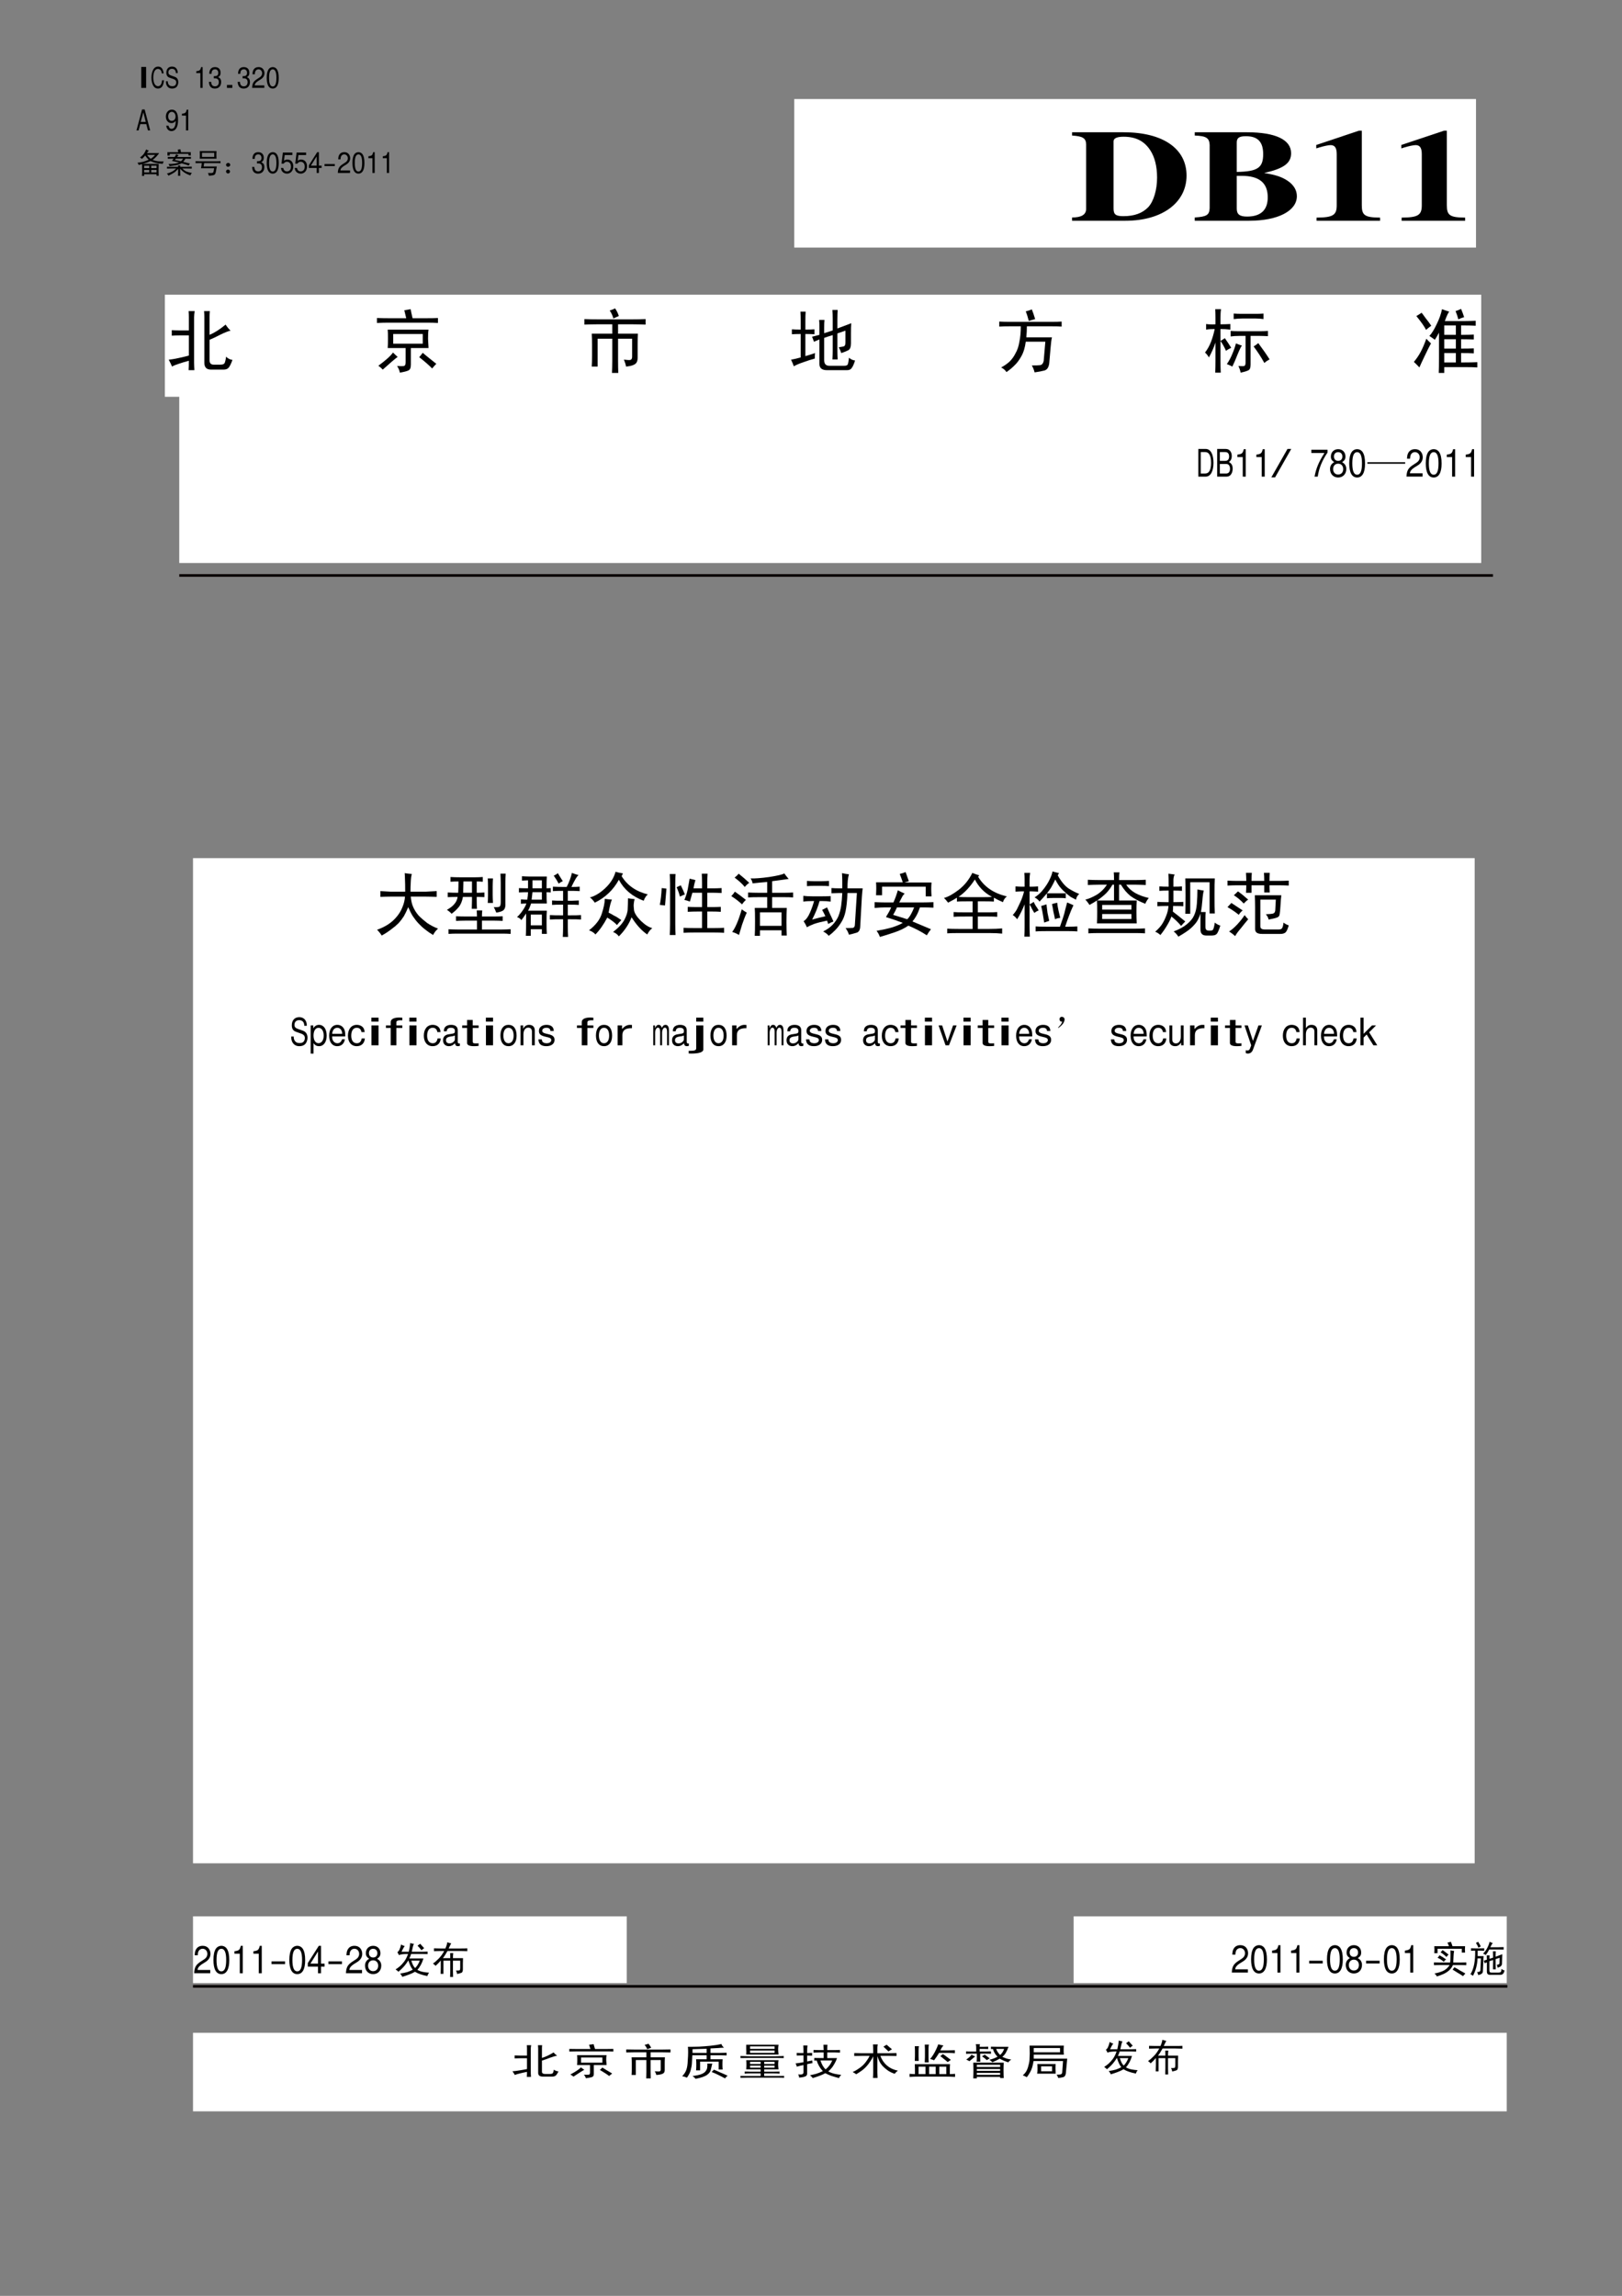 <?xml version="1.0" encoding="UTF-8" standalone="no"?>
<!DOCTYPE svg PUBLIC "-//W3C//DTD SVG 1.1//EN" "http://www.w3.org/Graphics/SVG/1.1/DTD/svg11.dtd">
<svg xmlns="http://www.w3.org/2000/svg" xmlns:xlink="http://www.w3.org/1999/xlink" version="1.1" width="595pt" height="842pt" viewBox="0 0 595 842">
<rect x="0" y="0" width="595" height="842" fill="#808080" stroke="none"/>
<g enable-background="new">
<symbol id="font_0_2a">
<path d="M .169 .729 L 0 .729 L 0 0 L .169 0 L .169 .729 Z "/>
</symbol>
<symbol id="font_0_24">
<path d="M .425 .526 C .405 .686 .341 .764 .231 .764 C .163 .764 .108 .733 .071 .673 C .025 .601 0 .497 0 .379 C 0 .259 .026 .156 .073 .085 C .112 .027 .162 0 .228 0 C .351 0 .42 .096 .436 .289 L .369 .289 C .364 .239 .357 .205 .346 .176 C .325 .116 .283 .082 .229 .082 C .128 .082 .064 .198 .064 .38 C .064 .567 .125 .682 .223 .682 C .264 .682 .302 .665 .323 .636 C .341 .611 .352 .581 .359 .526 L .425 .526 Z "/>
</symbol>
<symbol id="font_0_34">
<path d="M .411 .538 C .411 .588 .409 .602 .397 .636 C .367 .72 .303 .764 .211 .764 C .091 .764 .016 .682 .016 .55 C .016 .461 .052 .405 .124 .38 L .259 .332 C .329 .308 .36 .271 .36 .214 C .36 .175 .344 .135 .321 .113 C .299 .092 .265 .082 .22 .082 C .16 .082 .121 .101 .094 .143 C .074 .175 .065 .21 .066 .255 L 0 .255 C .001 .188 .01 .144 .032 .104 C .07 .035 .133 0 .216 0 C .281 0 .334 .02 .37 .056 C .406 .095 .43 .16 .43 .223 C .43 .313 .388 .379 .313 .406 L .176 .455 C .11 .479 .086 .507 .086 .563 C .086 .637 .135 .686 .208 .686 C .295 .686 .344 .634 .345 .538 L .411 .538 Z "/>
</symbol>
<symbol id="font_0_1">
<path d="M -2147483500 -2147483500 Z "/>
</symbol>
<symbol id="font_0_12">
<path d="M .141 .515 L .141 0 L .22 0 L .22 .723 L .168 .723 C .14 .612 .122 .597 0 .579 L 0 .515 L .141 .515 Z "/>
</symbol>
<symbol id="font_0_14">
<path d="M .17 .356 L .18 .356 L .213 .356 C .299 .356 .345 .311 .345 .224 C .345 .133 .296 .078 .214 .078 C .127 .078 .085 .127 .079 .233 L 0 .233 C .004 .175 .013 .137 .028 .105 C .061 .035 .123 0 .21 0 C .342 0 .426 .088 .426 .225 C .426 .317 .395 .367 .318 .397 C .378 .424 .407 .474 .407 .547 C .407 .671 .335 .746 .213 .746 C .085 .746 .016 .666 .013 .513 L .093 .513 C .094 .557 .097 .582 .107 .604 C .125 .645 .165 .669 .214 .669 C .284 .669 .326 .622 .326 .544 C .326 .493 .31 .462 .275 .445 C .254 .435 .225 .431 .17 .43 L .17 .356 Z "/>
</symbol>
<symbol id="font_0_f">
<path d="M .187 .104 L 0 .104 L 0 0 L .187 0 L .187 .104 Z "/>
</symbol>
<symbol id="font_0_13">
<path d="M .424 .086 L .089 .086 C .097 .146 .126 .184 .204 .237 L .294 .293 C .383 .348 .429 .422 .429 .511 C .429 .571 .407 .627 .37 .666 C .332 .704 .285 .722 .225 .722 C .144 .722 .084 .69 .049 .628 C .026 .59 .016 .545 .014 .472 L .094 .472 C .096 .521 .102 .55 .112 .574 C .133 .618 .174 .645 .222 .645 C .294 .645 .348 .587 .348 .509 C .348 .451 .318 .401 .262 .365 L .179 .311 C .046 .226 .007 .158 0 0 L .424 0 L .424 .086 Z "/>
</symbol>
<symbol id="font_0_11">
<path d="M .209 .746 C .149 .746 .095 .716 .062 .667 C .021 .603 0 .507 0 .373 C 0 .129 .072 0 .209 0 C .344 0 .417 .129 .417 .367 C .417 .507 .397 .601 .355 .667 C .322 .717 .269 .746 .209 .746 M .209 .668 C .294 .668 .336 .571 .336 .375 C .336 .169 .295 .073 .207 .073 C .123 .073 .081 .173 .081 .372 C .081 .571 .123 .668 .209 .668 Z "/>
</symbol>
<symbol id="font_0_22">
<path d="M .343 .219 L .399 0 L .477 0 L .285 .729 L .195 .729 L 0 0 L .074 0 L .132 .219 L .343 .219 M .323 .297 L .149 .297 L .239 .629 L .323 .297 Z "/>
</symbol>
<symbol id="font_0_1a">
<path d="M .013 .188 C .029 .07 .097 0 .194 0 C .265 0 .328 .038 .366 .103 C .406 .174 .424 .262 .424 .393 C .424 .515 .407 .592 .37 .656 C .335 .715 .279 .746 .209 .746 C .087 .746 0 .645 0 .505 C 0 .372 .081 .278 .196 .278 C .256 .278 .301 .302 .342 .357 C .341 .177 .29 .078 .2 .078 C .144 .078 .105 .118 .093 .188 L .013 .188 M .208 .669 C .281 .669 .337 .6 .337 .507 C .337 .418 .283 .356 .205 .356 C .129 .356 .081 .416 .081 .512 C .081 .603 .134 .669 .208 .669 Z "/>
</symbol>
<use xlink:href="#font_0_2a" transform="matrix(10.56,0,0,-10.56,51.819,32.24)"/>
<use xlink:href="#font_0_24" transform="matrix(10.56,0,0,-10.56,55.551,32.483)"/>
<use xlink:href="#font_0_34" transform="matrix(10.56,0,0,-10.56,60.86,32.483)"/>
<use xlink:href="#font_0_1" transform="matrix(10.56,0,0,-10.56,22677427000,-22677427000)"/>
<use xlink:href="#font_0_12" transform="matrix(10.56,0,0,-10.56,72.009,32.24)"/>
<use xlink:href="#font_0_14" transform="matrix(10.56,0,0,-10.56,76.624,32.483)"/>
<use xlink:href="#font_0_f" transform="matrix(10.56,0,0,-10.56,83.252,32.24)"/>
<use xlink:href="#font_0_14" transform="matrix(10.56,0,0,-10.56,87.184,32.483)"/>
<use xlink:href="#font_0_13" transform="matrix(10.56,0,0,-10.56,92.483,32.229)"/>
<use xlink:href="#font_0_11" transform="matrix(10.56,0,0,-10.56,97.848,32.483)"/>
<use xlink:href="#font_0_1" transform="matrix(10.56,0,0,-10.56,22677427000,-22677427000)"/>
<use xlink:href="#font_0_22" transform="matrix(10.56,0,0,-10.56,50.055,47.84)"/>
<use xlink:href="#font_0_1" transform="matrix(10.56,0,0,-10.56,22677427000,-22677427000)"/>
<use xlink:href="#font_0_1a" transform="matrix(10.56,0,0,-10.56,60.841,48.083)"/>
<use xlink:href="#font_0_12" transform="matrix(10.56,0,0,-10.56,66.729,47.84)"/>
<use xlink:href="#font_0_1" transform="matrix(10.56,0,0,-10.56,22677427000,-22677427000)"/>
<symbol id="font_1_2">
<path d="M .336 .73 C .367 .681 .409 .635 .461 .594 C .521 .63 .572 .676 .613 .73 L .336 .73 M .234 .355 L .234 .27 L .41 .27 L .41 .355 L .234 .355 M .234 .207 L .234 .121 L .41 .121 L .41 .207 L .234 .207 M .48 .355 L .48 .27 L .664 .27 L .664 .355 L .48 .355 M .48 .207 L .48 .121 L .664 .121 L .664 .207 L .48 .207 M .301 .918 C .329 .902 .362 .889 .398 .879 C .385 .868 .374 .855 .363 .84 C .353 .827 .341 .811 .328 .793 L .754 .793 C .728 .751 .695 .71 .656 .668 C .62 .629 .577 .591 .527 .555 C .587 .531 .648 .516 .711 .508 C .773 .503 .841 .501 .914 .504 C .893 .473 .883 .444 .883 .418 C .784 .426 .704 .436 .645 .449 C .585 .462 .521 .484 .453 .516 C .378 .477 .286 .444 .18 .418 L .738 .418 C .736 .368 .734 .299 .734 .211 C .734 .125 .736 .056 .738 .004 L .664 .004 L .664 .059 L .234 .059 L .234 0 L .156 0 C .161 .055 .164 .125 .164 .211 C .164 .297 .163 .363 .16 .41 C .139 .405 .102 .395 .047 .379 C .036 .405 .021 .431 0 .457 C .073 .465 .141 .477 .203 .492 C .268 .51 .331 .534 .391 .562 C .346 .604 .306 .652 .27 .707 C .238 .668 .201 .629 .156 .59 C .13 .613 .108 .63 .09 .641 C .129 .667 .167 .701 .203 .742 C .24 .786 .272 .845 .301 .918 Z "/>
</symbol>
<symbol id="font_1_3">
<path d="M .324 .75 L .406 .707 C .396 .702 .378 .684 .352 .652 L .688 .652 C .74 .652 .789 .654 .836 .656 L .836 .59 C .789 .592 .725 .594 .645 .594 C .626 .56 .6 .523 .566 .484 C .645 .466 .723 .447 .801 .426 C .785 .408 .771 .384 .758 .355 C .69 .384 .608 .41 .512 .434 C .449 .402 .387 .38 .324 .367 C .264 .357 .188 .345 .094 .332 C .086 .358 .073 .384 .055 .41 C .141 .41 .211 .414 .266 .422 C .323 .43 .376 .444 .426 .465 C .355 .48 .272 .497 .176 .516 C .197 .542 .216 .568 .234 .594 L .164 .594 C .122 .594 .078 .592 .031 .59 L .031 .656 C .078 .654 .122 .652 .164 .652 L .27 .652 C .29 .684 .309 .716 .324 .75 M .309 .594 C .298 .578 .288 .564 .277 .551 C .35 .535 .421 .52 .488 .504 C .517 .527 .542 .557 .562 .594 L .309 .594 M .004 .316 C .053 .314 .105 .312 .16 .312 L .391 .312 C .391 .326 .389 .341 .387 .359 L .465 .359 C .462 .344 .461 .328 .461 .312 L .688 .312 C .758 .315 .816 .318 .863 .32 L .863 .25 C .816 .253 .758 .254 .688 .254 L .535 .254 C .577 .21 .621 .176 .668 .152 C .717 .132 .785 .113 .871 .098 C .845 .079 .827 .051 .816 .012 C .73 .043 .659 .078 .602 .117 C .544 .156 .497 .201 .461 .25 L .461 .113 C .461 .082 .462 .044 .465 0 L .387 0 C .389 .044 .391 .083 .391 .117 L .391 .242 C .346 .188 .301 .145 .254 .113 C .207 .082 .141 .046 .055 .004 C .042 .03 .023 .055 0 .078 C .07 .096 .13 .118 .18 .145 C .229 .171 .276 .207 .32 .254 L .16 .254 C .105 .254 .053 .253 .004 .25 L .004 .316 M .375 .906 C .411 .911 .443 .917 .469 .922 C .477 .883 .483 .849 .488 .82 L .832 .82 C .829 .799 .828 .78 .828 .762 C .828 .743 .829 .725 .832 .707 L .75 .707 L .75 .762 L .098 .762 L .098 .703 L .016 .703 C .018 .719 .02 .736 .02 .754 C .02 .775 .018 .797 .016 .82 L .395 .82 C .392 .849 .385 .878 .375 .906 Z "/>
</symbol>
<symbol id="font_1_4">
<path d="M .223 .797 L .223 .656 L .648 .656 L .648 .797 L .223 .797 M .145 .859 L .727 .859 C .724 .82 .723 .776 .723 .727 C .723 .68 .724 .635 .727 .594 L .145 .594 C .147 .628 .148 .669 .148 .719 C .148 .768 .147 .815 .145 .859 M 0 .508 C .047 .505 .096 .504 .148 .504 L .738 .504 C .785 .504 .828 .505 .867 .508 L .867 .438 C .828 .44 .785 .441 .738 .441 L .297 .441 C .292 .408 .286 .368 .281 .324 L .738 .324 C .73 .285 .724 .251 .719 .223 C .716 .194 .71 .159 .699 .117 C .691 .078 .676 .051 .652 .035 C .632 .02 .569 .008 .465 0 C .457 .034 .445 .066 .43 .098 C .5 .095 .547 .095 .57 .098 C .596 .1 .613 .113 .621 .137 C .629 .16 .637 .202 .645 .262 L .188 .262 C .201 .316 .21 .376 .215 .441 L .148 .441 C .096 .441 .047 .44 0 .438 L 0 .508 Z "/>
</symbol>
<symbol id="font_1_5">
<path d="M .102 .013 C .125 .026 .137 .044 .137 .068 C .139 .094 .129 .113 .105 .126 C .085 .142 .061 .143 .035 .13 C .012 .117 0 .098 0 .072 C .003 .046 .014 .026 .035 .013 C .059 0 .081 0 .102 .013 M .102 .243 C .13 .257 .145 .276 .145 .302 C .145 .331 .133 .35 .109 .361 C .086 .374 .062 .374 .039 .361 C .016 .35 .003 .332 0 .306 C 0 .283 .01 .263 .031 .247 C .052 .234 .076 .233 .102 .243 Z "/>
</symbol>
<use xlink:href="#font_1_2" transform="matrix(10.56,0,0,-10.56,50.415,64.512)"/>
<use xlink:href="#font_1_3" transform="matrix(10.56,0,0,-10.56,61.222,64.471)"/>
<use xlink:href="#font_1_4" transform="matrix(10.56,0,0,-10.56,71.741,64.471)"/>
<use xlink:href="#font_1_5" transform="matrix(10.56,0,0,-10.56,82.92,63.66)"/>
<symbol id="font_0_16">
<path d="M .397 .732 L .067 .732 L .02 .346 L .093 .346 C .129 .395 .16 .412 .21 .412 C .296 .412 .349 .347 .349 .242 C .349 .14 .296 .078 .21 .078 C .14 .078 .098 .117 .079 .197 L 0 .197 C .011 .139 .02 .111 .039 .085 C .075 .031 .139 0 .211 0 C .34 0 .43 .104 .43 .254 C .43 .394 .346 .49 .224 .49 C .179 .49 .143 .477 .106 .447 L .131 .645 L .397 .645 L .397 .732 Z "/>
</symbol>
<symbol id="font_0_15">
<path d="M .269 .175 L .269 0 L .348 0 L .348 .175 L .442 .175 L .442 .254 L .348 .254 L .348 .723 L .29 .723 L 0 .268 L 0 .175 L .269 .175 M .269 .254 L .069 .254 L .269 .573 L .269 .254 Z "/>
</symbol>
<symbol id="font_0_e">
<path d="M .357 .072 L 0 .072 L 0 0 L .357 0 L .357 .072 Z "/>
</symbol>
<use xlink:href="#font_0_14" transform="matrix(10.56,0,0,-10.56,92.464,63.683)"/>
<use xlink:href="#font_0_11" transform="matrix(10.56,0,0,-10.56,97.848,63.683)"/>
<use xlink:href="#font_0_16" transform="matrix(10.56,0,0,-10.56,103.052,63.683)"/>
<use xlink:href="#font_0_16" transform="matrix(10.56,0,0,-10.56,108.092,63.683)"/>
<use xlink:href="#font_0_15" transform="matrix(10.56,0,0,-10.56,113.306,63.44)"/>
<use xlink:href="#font_0_e" transform="matrix(10.56,0,0,-10.56,119.049,60.906)"/>
<use xlink:href="#font_0_13" transform="matrix(10.56,0,0,-10.56,123.923,63.429)"/>
<use xlink:href="#font_0_11" transform="matrix(10.56,0,0,-10.56,129.288,63.683)"/>
<use xlink:href="#font_0_12" transform="matrix(10.56,0,0,-10.56,135.129,63.44)"/>
<use xlink:href="#font_0_12" transform="matrix(10.56,0,0,-10.56,140.409,63.44)"/>
<use xlink:href="#font_0_1" transform="matrix(10.56,0,0,-10.56,22677427000,-22677427000)"/>
<path transform="matrix(1,0,0,-1,0,842)" d="M 60.48 696.48 L 543.36 696.48 L 543.36 733.92 L 60.48 733.92 Z " fill="#ffffff"/>
<symbol id="font_1_6">
<path d="M .043 .566 C .085 .564 .121 .562 .152 .562 L .285 .562 L .285 .75 C .285 .773 .284 .802 .281 .836 L .367 .836 C .362 .802 .359 .773 .359 .75 L .359 .105 C .359 .077 .361 .042 .363 0 L .281 0 C .284 .042 .285 .086 .285 .133 C .233 .12 .185 .105 .141 .09 C .099 .077 .068 .064 .047 .051 C .034 .082 .018 .115 0 .148 C .034 .151 .081 .159 .141 .172 C .203 .185 .251 .197 .285 .207 L .285 .492 L .152 .492 C .121 .492 .085 .491 .043 .488 L .043 .566 M .5 .836 L .582 .836 C .579 .807 .578 .781 .578 .758 L .578 .5 C .648 .529 .724 .577 .805 .645 C .823 .616 .846 .587 .875 .559 C .844 .553 .797 .535 .734 .504 C .674 .473 .622 .448 .578 .43 L .578 .137 C .578 .098 .598 .078 .637 .078 L .73 .078 C .762 .078 .781 .085 .789 .098 C .797 .111 .805 .142 .812 .191 C .836 .165 .866 .15 .902 .145 C .882 .09 .863 .053 .848 .035 C .832 .017 .809 .008 .777 .008 L .598 .008 C .535 .008 .504 .04 .504 .105 L .504 .758 C .504 .776 .503 .802 .5 .836 Z "/>
</symbol>
<symbol id="font_1_7">
<path d="M .387 .883 C .415 .888 .445 .893 .477 .898 C .479 .88 .488 .837 .504 .77 L .703 .77 C .763 .77 .816 .771 .863 .773 L .863 .703 C .816 .706 .763 .707 .703 .707 L .168 .707 C .118 .707 .062 .706 0 .703 L 0 .773 C .06 .771 .116 .77 .168 .77 L .414 .77 C .409 .793 .4 .831 .387 .883 M .152 .609 L .73 .609 C .725 .581 .723 .538 .723 .48 C .725 .426 .728 .382 .73 .348 L .48 .348 L .48 .113 C .48 .069 .469 .042 .445 .031 C .424 .021 .384 .01 .324 0 C .319 .031 .306 .062 .285 .094 C .332 .091 .363 .091 .379 .094 C .397 .096 .406 .115 .406 .148 L .406 .348 L .152 .348 C .155 .389 .156 .435 .156 .484 C .156 .534 .155 .576 .152 .609 M .23 .547 L .23 .41 L .648 .41 L .648 .547 L .23 .547 M .227 .285 C .247 .264 .27 .243 .293 .223 C .257 .197 .186 .137 .082 .043 C .066 .061 .046 .079 .02 .098 C .126 .176 .195 .238 .227 .285 M .598 .219 C .616 .24 .633 .26 .648 .281 C .674 .258 .706 .232 .742 .203 C .779 .174 .811 .148 .84 .125 C .822 .107 .802 .085 .781 .059 C .742 .1 .681 .154 .598 .219 Z "/>
</symbol>
<symbol id="font_1_8">
<path d="M .359 .883 C .393 .893 .418 .904 .434 .914 C .457 .883 .475 .846 .488 .805 C .462 .794 .436 .783 .41 .77 C .402 .806 .385 .844 .359 .883 M 0 .762 C .062 .759 .126 .758 .191 .758 L .676 .758 C .736 .758 .799 .759 .867 .762 L .867 .684 C .799 .686 .736 .688 .676 .688 L .477 .688 L .477 .555 L .758 .555 C .755 .508 .754 .46 .754 .41 L .754 .215 C .754 .168 .74 .137 .711 .121 C .685 .105 .645 .095 .59 .09 C .585 .121 .574 .154 .559 .188 C .608 .182 .639 .181 .652 .184 C .668 .189 .676 .204 .676 .23 L .676 .484 L .477 .484 L .477 .168 C .477 .105 .478 .049 .48 0 L .391 0 C .393 .049 .395 .105 .395 .168 L .395 .484 L .188 .484 L .188 .09 L .105 .09 C .108 .134 .109 .186 .109 .246 L .109 .395 C .109 .454 .108 .508 .105 .555 L .395 .555 L .395 .688 L .188 .688 C .125 .688 .062 .686 0 .684 L 0 .762 Z "/>
</symbol>
<use xlink:href="#font_1_6" transform="matrix(25.92,0,0,-25.92,61.898,135.759)"/>
<use xlink:href="#font_1_7" transform="matrix(25.92,0,0,-25.92,138.281,136.67)"/>
<use xlink:href="#font_1_8" transform="matrix(25.92,0,0,-25.92,214.361,136.771)"/>
<clipPath id="cp2">
<path transform="matrix(1,0,0,-1,0,842)" d="M 288.96 704.16 L 543.36 704.16 L 543.36 730.08 L 288.96 730.08 Z "/>
</clipPath>
<g clip-path="url(#cp2)">
<symbol id="font_1_9">
<path d="M .332 .508 C .303 .51 .26 .512 .203 .512 L .203 .199 C .242 .21 .288 .224 .34 .242 C .337 .216 .336 .19 .336 .164 C .286 .151 .233 .134 .176 .113 C .121 .095 .076 .076 .039 .055 C .029 .086 .016 .117 0 .148 C .044 .156 .09 .167 .137 .18 L .137 .512 C .085 .512 .043 .51 .012 .508 L .012 .578 C .043 .576 .085 .574 .137 .574 L .137 .699 C .137 .741 .135 .784 .133 .828 L .207 .828 C .204 .794 .203 .751 .203 .699 L .203 .574 C .26 .574 .303 .576 .332 .578 L .332 .508 M .402 .434 C .374 .423 .348 .413 .324 .402 C .314 .434 .305 .457 .297 .473 C .328 .48 .363 .49 .402 .5 L .402 .594 C .402 .638 .401 .677 .398 .711 L .473 .711 C .47 .682 .469 .645 .469 .598 L .469 .523 C .492 .531 .533 .544 .59 .562 L .59 .723 C .59 .764 .589 .807 .586 .852 L .66 .852 C .658 .82 .656 .776 .656 .719 L .656 .59 C .693 .603 .758 .628 .852 .664 C .849 .628 .848 .581 .848 .523 L .848 .379 C .848 .327 .835 .294 .809 .281 C .783 .268 .75 .255 .711 .242 C .703 .268 .691 .296 .676 .324 C .717 .329 .743 .335 .754 .34 C .764 .348 .77 .366 .77 .395 L .77 .559 C .73 .546 .693 .533 .656 .52 L .656 .266 C .656 .221 .658 .184 .66 .152 L .586 .152 C .589 .199 .59 .237 .59 .266 L .59 .496 C .546 .483 .505 .47 .469 .457 L .469 .141 C .469 .089 .493 .062 .543 .062 L .754 .062 C .783 .062 .799 .07 .805 .086 C .81 .102 .815 .132 .82 .176 C .849 .152 .878 .139 .906 .137 C .891 .087 .875 .052 .859 .031 C .846 .01 .824 0 .793 0 L .508 0 C .438 0 .402 .029 .402 .086 L .402 .434 Z "/>
</symbol>
<symbol id="font_1_a">
<path d="M .508 .754 C .477 .746 .447 .737 .418 .727 C .405 .779 .391 .824 .375 .863 C .406 .871 .435 .88 .461 .891 C .477 .852 .492 .806 .508 .754 M .152 .652 C .095 .652 .044 .651 0 .648 L 0 .719 C .049 .716 .099 .715 .148 .715 L .734 .715 C .794 .715 .844 .716 .883 .719 L .883 .648 C .849 .651 .799 .652 .734 .652 L .391 .652 C .391 .6 .388 .548 .383 .496 L .746 .496 C .738 .465 .732 .418 .727 .355 L .707 .125 C .699 .07 .677 .038 .641 .027 C .604 .017 .557 .008 .5 0 C .492 .034 .479 .066 .461 .098 C .508 .098 .546 .099 .574 .102 C .603 .104 .621 .125 .629 .164 L .652 .434 L .375 .434 C .365 .353 .344 .284 .312 .227 C .281 .172 .249 .129 .215 .098 C .184 .066 .146 .035 .102 .004 C .086 .03 .061 .052 .027 .07 C .072 .094 .111 .121 .145 .152 C .178 .184 .207 .223 .23 .27 C .257 .316 .275 .371 .285 .434 C .298 .496 .305 .569 .305 .652 L .152 .652 Z "/>
</symbol>
<symbol id="font_1_b">
<path d="M .016 .688 C .055 .682 .099 .681 .148 .684 L .148 .777 C .148 .819 .147 .859 .145 .898 L .227 .898 C .221 .862 .219 .822 .219 .777 L .219 .684 C .26 .684 .307 .685 .359 .688 L .359 .609 C .307 .615 .26 .617 .219 .617 L .219 .449 C .242 .462 .263 .475 .281 .488 C .31 .447 .34 .401 .371 .352 C .342 .339 .318 .324 .297 .309 C .276 .358 .25 .405 .219 .449 L .219 .164 C .219 .109 .22 .055 .223 0 L .145 0 C .147 .057 .148 .112 .148 .164 L .148 .426 C .125 .355 .094 .285 .055 .215 C .042 .241 .023 .264 0 .285 C .034 .327 .062 .378 .086 .438 C .109 .5 .126 .56 .137 .617 C .092 .617 .052 .615 .016 .609 L .016 .688 M .406 .836 C .443 .833 .483 .832 .527 .832 L .719 .832 C .758 .832 .794 .833 .828 .836 L .828 .758 C .794 .763 .758 .766 .719 .766 L .527 .766 C .486 .766 .445 .763 .406 .758 L .406 .836 M .363 .59 C .397 .587 .44 .586 .492 .586 L .77 .586 C .811 .586 .852 .587 .891 .59 L .891 .516 C .852 .518 .811 .52 .77 .52 L .645 .52 L .645 .113 C .645 .066 .633 .039 .609 .031 C .589 .021 .553 .01 .504 0 C .499 .031 .488 .062 .473 .094 C .514 .091 .542 .091 .555 .094 C .568 .099 .574 .115 .574 .141 L .574 .52 L .492 .52 C .438 .52 .395 .517 .363 .512 L .363 .59 M .438 .414 C .466 .401 .495 .391 .523 .383 C .51 .37 .49 .328 .461 .258 C .435 .19 .41 .133 .387 .086 C .363 .099 .337 .111 .309 .121 C .34 .165 .366 .214 .387 .266 C .41 .32 .427 .37 .438 .414 M .688 .371 C .711 .384 .733 .4 .754 .418 C .816 .335 .87 .258 .914 .188 C .888 .174 .863 .158 .84 .137 C .796 .217 .745 .296 .688 .371 Z "/>
</symbol>
<symbol id="font_1_c">
<path d="M .035 .805 C .059 .818 .083 .833 .109 .852 C .122 .836 .142 .81 .168 .773 C .197 .737 .223 .702 .246 .668 C .215 .645 .19 .625 .172 .609 C .151 .654 .105 .719 .035 .805 M .176 .484 C .197 .461 .219 .439 .242 .418 C .214 .366 .184 .306 .152 .238 C .121 .173 .096 .12 .078 .078 C .049 .109 .023 .135 0 .156 C .039 .203 .072 .251 .098 .301 C .124 .35 .15 .411 .176 .484 M .297 .469 C .273 .487 .247 .505 .219 .523 C .25 .555 .284 .608 .32 .684 C .359 .762 .385 .835 .398 .902 C .432 .889 .466 .878 .5 .867 C .484 .849 .464 .805 .438 .734 L .715 .734 C .772 .734 .826 .736 .875 .738 L .875 .668 C .823 .671 .77 .672 .715 .672 L .668 .672 L .668 .539 C .741 .539 .801 .54 .848 .543 L .848 .473 C .801 .475 .741 .477 .668 .477 L .668 .344 C .743 .344 .803 .345 .848 .348 L .848 .277 C .803 .28 .743 .281 .668 .281 L .668 .148 C .775 .148 .852 .15 .898 .152 L .898 .078 C .852 .081 .798 .082 .738 .082 L .43 .082 L .43 0 L .352 0 C .354 .047 .355 .113 .355 .199 L .355 .57 C .34 .539 .32 .505 .297 .469 M .59 .875 C .616 .883 .642 .893 .668 .906 C .686 .862 .701 .823 .711 .789 C .682 .781 .655 .771 .629 .758 C .621 .792 .608 .831 .59 .875 M .43 .672 L .43 .539 L .594 .539 L .594 .672 L .43 .672 M .43 .477 L .43 .344 L .594 .344 L .594 .477 L .43 .477 M .43 .281 L .43 .148 L .594 .148 L .594 .281 L .43 .281 Z "/>
</symbol>
<use xlink:href="#font_1_9" transform="matrix(25.92,0,0,-25.92,290.175,135.759)"/>
<use xlink:href="#font_1_a" transform="matrix(25.92,0,0,-25.92,366.559,136.569)"/>
<use xlink:href="#font_1_b" transform="matrix(25.92,0,0,-25.92,442.031,136.67)"/>
<use xlink:href="#font_1_c" transform="matrix(25.92,0,0,-25.92,518.655,136.771)"/>
</g>
<path transform="matrix(1,0,0,-1,0,842)" d="M 291.36 751.2 L 541.44 751.2 L 541.44 805.68 L 291.36 805.68 Z " fill="#ffffff"/>
<clipPath id="cp3">
<path transform="matrix(1,0,0,-1,0,842)" d="M 392.4 751.2 L 478.8 751.2 L 478.8 804.96 L 392.4 804.96 Z "/>
</clipPath>
<g clip-path="url(#cp3)">
<symbol id="font_4_25">
<path d="M 0 0 L .316 0 C .532 0 .676 .138 .676 .345 C .676 .551 .537 .676 .305 .676 L 0 .676 L 0 .651 C .063 .646 .082 .631 .083 .584 L .083 .091 C .083 .047 .056 .025 0 .025 L 0 0 M .245 .607 C .245 .63 .265 .642 .304 .642 C .376 .642 .426 .609 .461 .54 C .488 .488 .502 .415 .502 .33 C .502 .236 .482 .149 .45 .104 C .416 .058 .368 .035 .303 .035 C .258 .035 .245 .048 .245 .093 L .245 .607 Z "/>
</symbol>
<symbol id="font_4_23">
<path d="M 0 0 L .322 0 C .491 0 .603 .075 .603 .188 C .603 .234 .584 .274 .549 .305 C .514 .335 .48 .35 .41 .365 C .526 .399 .569 .44 .569 .516 C .569 .619 .477 .676 .309 .676 L 0 .676 L 0 .651 C .067 .648 .086 .633 .088 .58 L .088 .096 C .086 .044 .071 .031 0 .025 L 0 0 M .248 .343 L .278 .343 C .381 .343 .431 .289 .431 .179 C .431 .082 .39 .032 .309 .032 C .265 .032 .248 .049 .248 .093 L .248 .343 M .248 .597 C .248 .633 .262 .646 .302 .646 C .372 .646 .404 .603 .404 .509 C .404 .404 .371 .376 .248 .373 L .248 .597 Z "/>
</symbol>
<use xlink:href="#font_4_25" transform="matrix(62.118,0,0,-48,393.27,80.96)"/>
<use xlink:href="#font_4_23" transform="matrix(62.118,0,0,-48,438.274,80.96)"/>
</g>
<clipPath id="cp5">
<path transform="matrix(1,0,0,-1,0,842)" d="M 478.8 751.2 L 541.44 751.2 L 541.44 804.96 L 478.8 804.96 Z "/>
</clipPath>
<g clip-path="url(#cp5)">
<symbol id="font_4_12">
<path d="M .377 .024 C .287 .025 .269 .041 .269 .118 L .269 .688 L .252 .688 L 0 .579 L 0 .553 C .009 .556 .016 .559 .02 .561 C .047 .571 .072 .578 .085 .578 C .11 .578 .121 .556 .121 .509 L .121 .124 C .122 .043 .101 .025 .002 .024 L .002 0 L .377 0 L .377 .024 Z "/>
</symbol>
<use xlink:href="#font_4_12" transform="matrix(62.118,0,0,-48,482.838,80.96)"/>
<use xlink:href="#font_4_12" transform="matrix(62.118,0,0,-48,514.038,80.96)"/>
</g>
<path transform="matrix(1,0,0,-1,0,842)" d="M 65.76 635.52 L 543.36 635.52 L 543.36 703.2 L 65.76 703.2 Z " fill="#ffffff"/>
<symbol id="font_0_25">
<path d="M 0 0 L .195 0 C .322 0 .4 .138 .4 .365 C .4 .591 .323 .729 .195 .729 L 0 .729 L 0 0 M .064 .082 L .064 .647 L .184 .647 C .283 .647 .336 .55 .336 .364 C .336 .179 .283 .082 .184 .082 L .064 .082 Z "/>
</symbol>
<symbol id="font_0_23">
<path d="M 0 0 L .247 0 C .298 0 .337 .019 .366 .061 C .393 .099 .408 .151 .408 .208 C .408 .296 .378 .349 .308 .385 C .358 .416 .384 .469 .384 .544 C .384 .598 .369 .644 .34 .678 C .311 .713 .274 .729 .222 .729 L 0 .729 L 0 0 M .07 .415 L .07 .647 L .205 .647 C .244 .647 .265 .64 .284 .621 C .304 .601 .314 .571 .314 .531 C .314 .491 .304 .461 .284 .441 C .265 .422 .244 .415 .205 .415 L .07 .415 M .07 .082 L .07 .333 L .24 .333 C .301 .333 .338 .286 .338 .207 C .338 .129 .301 .082 .24 .082 L .07 .082 Z "/>
</symbol>
<symbol id="font_0_10">
<path d="M .426 .749 L 0 0 L .099 0 L .525 .749 L .426 .749 Z "/>
</symbol>
<symbol id="font_0_18">
<path d="M .426 .709 L 0 .709 L 0 .622 L .344 .622 C .192 .381 .13 .233 .083 0 L .167 0 C .202 .227 .282 .422 .426 .635 L .426 .709 Z "/>
</symbol>
<symbol id="font_0_19">
<path d="M .318 .404 C .385 .449 .406 .485 .406 .553 C .406 .667 .327 .746 .214 .746 C .102 .746 .022 .667 .022 .554 C .022 .485 .043 .45 .109 .404 C .036 .363 0 .304 0 .224 C 0 .092 .087 0 .214 0 C .34 0 .428 .092 .428 .224 C .428 .304 .392 .363 .318 .404 M .214 .668 C .281 .668 .325 .623 .325 .551 C .325 .483 .281 .438 .214 .438 C .147 .438 .103 .483 .103 .553 C .103 .623 .147 .668 .214 .668 M .214 .364 C .293 .364 .347 .306 .347 .222 C .347 .135 .294 .078 .212 .078 C .135 .078 .081 .137 .081 .221 C .081 .307 .134 .364 .214 .364 Z "/>
</symbol>
<use xlink:href="#font_0_25" transform="matrix(13.92,0,0,-13.92,439.578,174.8)"/>
<use xlink:href="#font_0_23" transform="matrix(13.92,0,0,-13.92,446.504,174.8)"/>
<use xlink:href="#font_0_12" transform="matrix(13.92,0,0,-13.92,453.917,174.8)"/>
<use xlink:href="#font_0_12" transform="matrix(13.92,0,0,-13.92,460.877,174.8)"/>
<use xlink:href="#font_0_10" transform="matrix(13.92,0,0,-13.92,466.36,175.078)"/>
<use xlink:href="#font_0_1" transform="matrix(13.92,0,0,-13.92,29892970000,-29892970000)"/>
<use xlink:href="#font_0_18" transform="matrix(13.92,0,0,-13.92,481.056,174.8)"/>
<use xlink:href="#font_0_19" transform="matrix(13.92,0,0,-13.92,487.903,175.12)"/>
<use xlink:href="#font_0_11" transform="matrix(13.92,0,0,-13.92,494.938,175.12)"/>
<symbol id="font_1_d">
<path d="M 0 .039 L .996 .039 L .996 0 L 0 0 L 0 .039 Z "/>
</symbol>
<use xlink:href="#font_1_d" transform="matrix(13.92,0,0,-13.92,501.6,170.069)"/>
<clipPath id="cp6">
<path transform="matrix(1,0,0,-1,0,842)" d="M 515.52 665.28 L 543.36 665.28 L 543.36 679.2 L 515.52 679.2 Z "/>
</clipPath>
<g clip-path="url(#cp6)">
<use xlink:href="#font_0_13" transform="matrix(13.92,0,0,-13.92,515.946,174.786)"/>
<use xlink:href="#font_0_11" transform="matrix(13.92,0,0,-13.92,523.018,175.12)"/>
<use xlink:href="#font_0_12" transform="matrix(13.92,0,0,-13.92,530.717,174.8)"/>
<use xlink:href="#font_0_12" transform="matrix(13.92,0,0,-13.92,537.677,174.8)"/>
</g>
<path transform="matrix(1,0,0,-1,0,842)" d="M 70.8 158.64 L 540.96 158.64 L 540.96 527.28 L 70.8 527.28 Z " fill="#ffffff"/>
<symbol id="font_1_e">
<path d="M .047 .629 C .086 .626 .134 .624 .191 .621 L .398 .621 C .398 .704 .397 .762 .395 .793 C .395 .824 .393 .854 .391 .883 C .422 .878 .456 .874 .492 .871 C .484 .845 .479 .807 .477 .758 C .474 .711 .473 .665 .473 .621 L .691 .621 C .738 .624 .789 .626 .844 .629 L .844 .547 C .789 .549 .738 .551 .691 .551 L .477 .551 C .482 .493 .493 .444 .512 .402 C .53 .361 .556 .32 .59 .281 C .626 .245 .667 .21 .711 .176 C .758 .145 .809 .118 .863 .098 C .835 .074 .811 .044 .793 .008 C .754 .031 .716 .057 .68 .086 C .646 .112 .615 .141 .586 .172 C .557 .203 .53 .238 .504 .277 C .48 .316 .46 .358 .441 .402 C .421 .353 .4 .31 .379 .273 C .358 .24 .333 .207 .305 .176 C .276 .147 .242 .118 .203 .09 C .167 .061 .121 .031 .066 0 C .048 .029 .026 .056 0 .082 C .06 .103 .113 .129 .16 .16 C .207 .191 .247 .228 .281 .27 C .315 .311 .341 .355 .359 .402 C .38 .452 .392 .501 .395 .551 L .191 .551 C .134 .551 .086 .549 .047 .547 L .047 .629 Z "/>
</symbol>
<symbol id="font_1_f">
<path d="M .129 .25 C .173 .247 .221 .246 .273 .246 L .426 .246 C .426 .27 .424 .298 .422 .332 L .5 .332 C .497 .298 .496 .27 .496 .246 L .664 .246 C .708 .246 .75 .247 .789 .25 L .789 .184 C .75 .186 .708 .188 .664 .188 L .496 .188 L .496 .062 L .773 .062 C .82 .062 .863 .064 .902 .066 L .902 0 C .866 .003 .824 .004 .777 .004 L .156 .004 C .107 .004 .062 .003 .023 0 L .023 .066 C .062 .064 .107 .062 .156 .062 L .426 .062 L .426 .188 L .273 .188 C .221 .188 .173 .186 .129 .184 L .129 .25 M .422 .473 C .422 .428 .423 .389 .426 .355 L .352 .355 C .354 .4 .355 .44 .355 .477 L .355 .523 L .227 .523 C .216 .461 .195 .411 .164 .375 C .135 .341 .103 .311 .066 .285 C .048 .306 .026 .324 0 .34 C .049 .368 .085 .396 .105 .422 C .129 .448 .145 .482 .152 .523 C .103 .523 .056 .522 .012 .52 L .012 .586 C .059 .583 .108 .582 .16 .582 C .163 .637 .164 .69 .164 .742 C .128 .742 .09 .741 .051 .738 L .051 .805 C .09 .802 .133 .801 .18 .801 L .406 .801 C .435 .801 .469 .802 .508 .805 L .508 .738 C .474 .741 .445 .742 .422 .742 L .422 .582 C .458 .582 .495 .583 .531 .586 L .531 .52 C .495 .522 .458 .523 .422 .523 L .422 .473 M .234 .742 C .232 .669 .23 .616 .23 .582 L .355 .582 L .355 .742 L .234 .742 M .578 .785 L .652 .785 C .65 .754 .648 .715 .648 .668 L .648 .551 C .648 .514 .65 .477 .652 .438 L .578 .438 C .581 .477 .582 .514 .582 .551 L .582 .668 C .582 .715 .581 .754 .578 .785 M .758 .852 L .832 .852 C .829 .81 .828 .766 .828 .719 L .828 .434 C .831 .389 .823 .358 .805 .34 C .789 .322 .754 .309 .699 .301 C .689 .327 .677 .353 .664 .379 C .716 .376 .745 .38 .75 .391 C .758 .401 .762 .422 .762 .453 L .762 .719 C .762 .766 .76 .81 .758 .852 Z "/>
</symbol>
<symbol id="font_1_10">
<path d="M .195 .316 L .195 .164 L .352 .164 L .352 .316 L .195 .316 M .422 .371 C .419 .342 .418 .289 .418 .211 C .418 .133 .419 .077 .422 .043 L .352 .043 L .352 .109 L .195 .109 L .195 .016 L .125 .016 C .128 .055 .129 .16 .129 .332 C .105 .296 .083 .264 .062 .238 C .047 .259 .026 .273 0 .281 C .029 .307 .055 .337 .078 .371 C .104 .408 .122 .441 .133 .473 C .109 .473 .083 .471 .055 .469 L .055 .531 C .089 .529 .118 .527 .145 .527 C .152 .566 .156 .602 .156 .633 C .102 .633 .059 .632 .027 .629 L .027 .691 C .061 .689 .104 .688 .156 .688 L .156 .801 C .138 .801 .109 .799 .07 .797 L .07 .859 C .107 .857 .138 .855 .164 .855 L .422 .855 C .419 .822 .418 .766 .418 .688 C .434 .688 .453 .689 .477 .691 L .477 .629 C .453 .632 .434 .633 .418 .633 C .418 .557 .419 .504 .422 .473 L .199 .473 C .184 .426 .169 .392 .156 .371 L .422 .371 M .219 .801 L .219 .688 L .352 .688 L .352 .801 L .219 .801 M .219 .633 C .216 .602 .212 .566 .207 .527 L .352 .527 L .352 .633 L .219 .633 M .648 .789 C .625 .779 .605 .767 .59 .754 C .569 .793 .546 .831 .52 .867 C .54 .875 .56 .887 .578 .902 C .596 .871 .62 .833 .648 .789 M .875 .453 C .841 .456 .789 .457 .719 .457 L .719 .305 C .818 .305 .88 .306 .906 .309 L .906 .246 C .88 .249 .818 .25 .719 .25 L .719 .141 C .719 .096 .72 .049 .723 0 L .648 0 C .651 .049 .652 .096 .652 .141 L .652 .25 C .564 .25 .501 .249 .465 .246 L .465 .309 C .501 .306 .564 .305 .652 .305 L .652 .457 C .577 .457 .525 .456 .496 .453 L .496 .516 C .527 .513 .579 .512 .652 .512 L .652 .652 C .598 .652 .549 .651 .508 .648 L .508 .711 C .549 .708 .615 .707 .703 .707 C .737 .772 .762 .839 .777 .906 C .809 .893 .84 .883 .871 .875 C .855 .862 .84 .841 .824 .812 C .809 .786 .79 .751 .77 .707 C .814 .707 .853 .708 .887 .711 L .887 .648 C .855 .651 .799 .652 .719 .652 L .719 .512 L .777 .512 L .875 .516 L .875 .453 Z "/>
</symbol>
<symbol id="font_1_11">
<path d="M .223 .531 C .259 .526 .293 .522 .324 .52 C .309 .491 .293 .43 .277 .336 C .309 .32 .335 .306 .355 .293 C .379 .283 .413 .262 .457 .23 C .436 .21 .415 .186 .395 .16 C .371 .189 .326 .224 .258 .266 C .206 .167 .15 .087 .09 .027 C .072 .051 .042 .07 0 .086 C .094 .159 .154 .237 .18 .32 C .208 .406 .223 .477 .223 .531 M .082 .477 C .056 .513 .033 .538 .012 .551 C .082 .569 .154 .612 .227 .68 C .302 .75 .352 .828 .375 .914 C .401 .906 .436 .898 .48 .891 L .461 .852 C .542 .721 .665 .635 .832 .594 C .809 .576 .789 .546 .773 .504 C .612 .564 .495 .663 .422 .801 C .344 .658 .23 .549 .082 .477 M .551 .539 C .582 .534 .613 .53 .645 .527 C .639 .507 .635 .484 .633 .461 C .63 .44 .632 .409 .637 .367 C .645 .326 .677 .276 .734 .219 C .794 .161 .848 .128 .895 .117 C .866 .094 .842 .064 .824 .027 C .746 .079 .672 .16 .602 .27 C .565 .173 .505 .083 .422 0 C .401 .029 .374 .049 .34 .062 C .415 .12 .469 .177 .5 .234 C .531 .294 .547 .345 .547 .387 C .549 .431 .551 .482 .551 .539 Z "/>
</symbol>
<symbol id="font_1_12">
<path d="M .422 .797 C .451 .789 .478 .783 .504 .777 C .491 .733 .482 .694 .477 .66 L .598 .66 L .598 .742 C .598 .784 .596 .826 .594 .867 L .676 .867 C .673 .826 .672 .784 .672 .742 L .672 .66 L .75 .66 C .786 .66 .828 .661 .875 .664 L .875 .594 C .828 .596 .786 .598 .75 .598 L .672 .598 L .672 .395 L .742 .395 C .784 .395 .824 .396 .863 .398 L .863 .328 C .824 .331 .784 .332 .742 .332 L .672 .332 L .672 .098 L .777 .098 C .824 .098 .868 .099 .91 .102 L .91 .031 C .868 .034 .824 .035 .777 .035 L .477 .035 C .427 .035 .38 .034 .336 .031 L .336 .102 C .38 .099 .426 .098 .473 .098 L .598 .098 L .598 .332 L .531 .332 C .487 .332 .441 .331 .395 .328 L .395 .398 C .441 .396 .487 .395 .531 .395 L .598 .395 L .598 .598 L .461 .598 C .451 .559 .439 .517 .426 .473 C .392 .486 .366 .493 .348 .496 C .368 .543 .384 .592 .395 .645 C .405 .699 .414 .75 .422 .797 M .027 .664 C .048 .661 .07 .659 .094 .656 C .086 .552 .079 .473 .074 .418 C .048 .421 .023 .423 0 .426 C .013 .491 .022 .57 .027 .664 M .238 .676 C .259 .686 .279 .695 .297 .703 C .318 .661 .337 .618 .355 .574 C .327 .564 .303 .553 .285 .543 C .275 .585 .259 .629 .238 .676 M .141 .863 L .223 .863 C .22 .819 .219 .773 .219 .727 L .219 .156 C .219 .104 .22 .052 .223 0 L .141 0 C .143 .052 .145 .104 .145 .156 L .145 .727 C .145 .771 .143 .816 .141 .863 Z "/>
</symbol>
<symbol id="font_1_13">
<path d="M .047 .824 C .068 .84 .087 .858 .105 .879 C .158 .837 .207 .794 .254 .75 C .228 .732 .207 .712 .191 .691 C .158 .733 .109 .777 .047 .824 M 0 .562 C .021 .583 .038 .604 .051 .625 C .103 .589 .155 .549 .207 .508 C .186 .49 .168 .469 .152 .445 C .108 .487 .057 .526 0 .562 M .148 .375 C .172 .357 .195 .341 .219 .328 C .195 .276 .173 .219 .152 .156 C .134 .094 .12 .046 .109 .012 C .081 .03 .048 .044 .012 .055 C .03 .076 .051 .112 .074 .164 C .098 .216 .122 .286 .148 .375 M .273 .812 C .331 .81 .418 .816 .535 .832 C .652 .85 .724 .867 .75 .883 C .768 .857 .789 .831 .812 .805 C .773 .799 .736 .794 .699 .789 C .663 .784 .622 .779 .578 .773 L .578 .609 L .754 .609 C .796 .609 .836 .611 .875 .613 L .875 .543 C .841 .546 .801 .547 .754 .547 L .578 .547 L .578 .395 L .785 .395 C .783 .345 .781 .279 .781 .195 C .781 .112 .783 .048 .785 .004 L .711 .004 L .711 .078 L .406 .078 L .406 0 L .332 0 C .335 .047 .336 .116 .336 .207 C .336 .298 .335 .361 .332 .395 L .508 .395 L .508 .547 L .383 .547 C .326 .547 .277 .546 .238 .543 L .238 .613 C .28 .611 .329 .609 .387 .609 L .508 .609 L .508 .762 C .44 .757 .371 .75 .301 .742 C .298 .766 .289 .789 .273 .812 M .406 .332 L .406 .141 L .711 .141 L .711 .332 L .406 .332 Z "/>
</symbol>
<symbol id="font_1_14">
<path d="M .051 .777 C .085 .775 .12 .773 .156 .773 L .246 .773 C .288 .773 .327 .775 .363 .777 L .363 .703 C .327 .706 .288 .707 .246 .707 L .16 .707 C .124 .707 .087 .706 .051 .703 L .051 .777 M .129 .492 C .079 .492 .036 .49 0 .484 L 0 .566 C .036 .561 .079 .559 .129 .559 L .266 .559 C .307 .559 .348 .56 .387 .562 L .387 .484 C .348 .49 .309 .492 .27 .492 L .23 .492 C .22 .456 .206 .414 .188 .367 C .169 .32 .148 .275 .125 .23 C .156 .238 .186 .246 .215 .254 C .246 .262 .279 .27 .312 .277 C .302 .301 .286 .331 .266 .367 C .289 .378 .312 .389 .336 .402 C .352 .368 .366 .336 .379 .305 C .395 .273 .41 .24 .426 .203 C .405 .195 .38 .184 .352 .168 C .346 .184 .341 .199 .336 .215 C .258 .199 .197 .184 .152 .168 C .111 .152 .077 .137 .051 .121 C .04 .147 .025 .176 .004 .207 C .038 .228 .068 .268 .094 .328 C .12 .388 .139 .443 .152 .492 L .129 .492 M .551 .672 C .551 .708 .551 .743 .551 .777 C .551 .814 .549 .85 .547 .887 C .581 .879 .613 .874 .645 .871 C .637 .842 .632 .812 .629 .781 C .626 .75 .625 .714 .625 .672 L .84 .672 C .835 .633 .831 .59 .828 .543 L .805 .129 C .802 .079 .784 .051 .75 .043 C .716 .033 .681 .023 .645 .016 C .637 .047 .621 .078 .598 .109 C .65 .109 .685 .111 .703 .113 C .721 .118 .73 .135 .73 .164 L .758 .605 L .625 .605 C .62 .496 .611 .41 .598 .348 C .585 .285 .564 .232 .535 .188 C .507 .143 .478 .107 .449 .078 C .421 .049 .391 .023 .359 0 C .344 .021 .318 .042 .281 .062 C .336 .089 .38 .12 .414 .156 C .451 .195 .478 .236 .496 .277 C .514 .322 .527 .37 .535 .422 C .543 .477 .548 .538 .551 .605 L .492 .605 C .466 .605 .435 .604 .398 .602 L .398 .676 C .435 .673 .469 .672 .5 .672 L .551 .672 Z "/>
</symbol>
<symbol id="font_1_15">
<path d="M .328 .66 C .362 .642 .395 .626 .426 .613 C .413 .603 .401 .589 .391 .57 C .383 .555 .368 .527 .348 .488 L .672 .488 C .729 .488 .783 .49 .832 .492 L .832 .414 C .78 .417 .728 .418 .676 .418 L .641 .418 C .615 .337 .579 .271 .535 .219 C .616 .185 .703 .148 .797 .109 C .776 .083 .757 .055 .738 .023 C .658 .076 .57 .121 .477 .16 C .427 .124 .359 .091 .273 .062 C .188 .034 .121 .013 .074 0 C .064 .031 .048 .06 .027 .086 C .116 .102 .191 .118 .254 .137 C .316 .158 .365 .178 .398 .199 C .331 .225 .251 .253 .16 .281 C .194 .336 .219 .382 .234 .418 L .152 .418 C .105 .418 .055 .415 0 .41 L 0 .492 C .055 .49 .104 .488 .148 .488 L .266 .488 C .292 .546 .312 .603 .328 .66 M .316 .418 C .303 .387 .285 .352 .262 .312 C .355 .284 .422 .263 .461 .25 C .495 .281 .527 .337 .559 .418 L .316 .418 M .398 .773 C .385 .812 .371 .852 .355 .891 C .387 .898 .414 .908 .438 .918 C .451 .884 .466 .841 .484 .789 C .466 .784 .445 .777 .422 .77 L .805 .77 C .802 .733 .801 .703 .801 .68 C .801 .656 .802 .621 .805 .574 L .723 .574 L .723 .711 L .105 .711 L .105 .59 L .02 .59 C .022 .624 .023 .655 .023 .684 C .023 .712 .022 .742 .02 .773 L .398 .773 Z "/>
</symbol>
<symbol id="font_1_16">
<path d="M .402 .859 C .434 .846 .466 .835 .5 .824 L .484 .805 C .57 .661 .706 .569 .891 .527 C .862 .504 .844 .477 .836 .445 C .786 .466 .743 .487 .707 .508 L .707 .453 C .678 .456 .634 .457 .574 .457 L .48 .457 L .48 .301 L .629 .301 C .681 .301 .723 .302 .754 .305 L .754 .238 C .723 .241 .681 .242 .629 .242 L .48 .242 L .48 .066 L .633 .066 C .711 .066 .775 .069 .824 .074 L .824 0 C .777 .005 .716 .008 .641 .008 L .227 .008 C .143 .008 .083 .007 .047 .004 L .047 .07 C .083 .068 .143 .066 .227 .066 L .406 .066 L .406 .242 L .305 .242 C .219 .242 .163 .241 .137 .238 L .137 .305 C .163 .302 .217 .301 .301 .301 L .406 .301 L .406 .457 L .332 .457 C .257 .457 .207 .456 .184 .453 L .184 .508 C .16 .492 .118 .469 .059 .438 C .04 .464 .021 .486 0 .504 C .06 .52 .13 .559 .211 .621 C .292 .684 .355 .763 .402 .859 M .438 .766 C .37 .661 .293 .579 .207 .52 C .236 .517 .279 .516 .336 .516 L .562 .516 C .615 .516 .654 .517 .68 .52 C .573 .577 .492 .659 .438 .766 Z "/>
</symbol>
<symbol id="font_1_17">
<path d="M .039 .711 C .078 .708 .105 .707 .121 .707 C .139 .707 .155 .707 .168 .707 L .168 .812 C .168 .841 .167 .871 .164 .902 L .246 .902 C .241 .871 .238 .841 .238 .812 L .238 .707 C .251 .707 .264 .707 .277 .707 C .293 .707 .32 .708 .359 .711 L .359 .637 C .315 .639 .284 .641 .266 .641 C .25 .641 .241 .641 .238 .641 L .238 .457 C .259 .467 .279 .479 .297 .492 C .302 .479 .311 .461 .324 .438 C .34 .417 .354 .395 .367 .371 C .346 .363 .326 .352 .305 .336 C .297 .349 .286 .367 .273 .391 C .263 .414 .251 .436 .238 .457 L .238 .145 C .238 .095 .24 .047 .242 0 L .164 0 C .167 .042 .168 .09 .168 .145 L .168 .457 C .158 .431 .142 .396 .121 .352 C .1 .31 .081 .275 .062 .246 C .044 .272 .023 .292 0 .305 C .023 .331 .043 .358 .059 .387 C .074 .418 .089 .448 .102 .477 C .117 .508 .129 .536 .137 .562 C .147 .591 .155 .617 .16 .641 C .147 .641 .134 .641 .121 .641 C .108 .641 .081 .639 .039 .637 L .039 .711 M .656 .898 C .646 .885 .639 .875 .637 .867 C .686 .779 .738 .716 .793 .68 C .848 .646 .897 .621 .941 .605 C .915 .582 .9 .555 .895 .523 C .868 .536 .844 .549 .82 .562 C .799 .578 .776 .596 .75 .617 L .75 .543 C .729 .546 .71 .547 .691 .547 L .566 .547 C .535 .547 .508 .546 .484 .543 L .484 .613 C .466 .592 .448 .572 .43 .551 C .411 .53 .395 .512 .379 .496 C .363 .52 .34 .539 .309 .555 C .348 .581 .382 .609 .41 .641 C .439 .674 .462 .706 .48 .734 C .501 .766 .518 .797 .531 .828 C .547 .862 .557 .893 .562 .922 C .596 .914 .628 .906 .656 .898 M .602 .809 C .581 .764 .561 .727 .543 .695 C .525 .667 .505 .639 .484 .613 L .758 .613 C .729 .637 .703 .661 .68 .688 C .656 .714 .63 .754 .602 .809 M .402 .434 C .428 .441 .453 .449 .477 .457 C .482 .418 .487 .378 .492 .336 C .5 .294 .508 .257 .516 .223 C .497 .217 .474 .21 .445 .199 C .438 .246 .431 .285 .426 .316 C .421 .35 .413 .389 .402 .434 M .555 .461 C .581 .469 .605 .475 .629 .48 C .632 .449 .638 .411 .648 .367 C .659 .323 .667 .289 .672 .266 C .643 .263 .618 .257 .598 .246 C .59 .288 .582 .326 .574 .359 C .569 .396 .562 .43 .555 .461 M .77 .484 C .803 .469 .833 .456 .859 .445 C .836 .396 .815 .346 .797 .297 C .779 .25 .76 .198 .742 .141 L .797 .141 C .836 .141 .875 .142 .914 .145 L .914 .074 C .883 .077 .844 .078 .797 .078 L .469 .078 C .396 .078 .348 .077 .324 .074 L .324 .145 C .35 .142 .4 .141 .473 .141 L .668 .141 C .681 .177 .695 .219 .711 .266 C .727 .315 .737 .353 .742 .379 C .75 .408 .759 .443 .77 .484 Z "/>
</symbol>
<symbol id="font_1_18">
<path d="M .035 .758 C .09 .755 .139 .754 .184 .754 L .406 .754 C .406 .798 .405 .835 .402 .863 L .484 .863 C .479 .837 .477 .801 .477 .754 L .723 .754 C .757 .754 .801 .755 .855 .758 L .855 .684 C .801 .686 .757 .688 .723 .688 L .578 .688 C .609 .641 .652 .602 .707 .57 C .764 .539 .828 .516 .898 .5 C .878 .477 .861 .449 .848 .418 C .764 .452 .695 .488 .641 .527 C .589 .569 .543 .622 .504 .688 L .477 .688 L .477 .465 L .727 .465 C .724 .418 .723 .366 .723 .309 C .723 .251 .724 .195 .727 .141 L .164 .141 C .167 .19 .168 .245 .168 .305 C .168 .365 .167 .418 .164 .465 C .133 .444 .098 .423 .059 .402 C .04 .431 .021 .456 0 .477 C .044 .487 .096 .509 .156 .543 C .216 .579 .266 .628 .305 .688 L .184 .688 C .139 .688 .09 .686 .035 .684 L .035 .758 M .383 .688 C .359 .643 .329 .603 .293 .566 C .259 .533 .217 .499 .168 .465 L .406 .465 L .406 .688 L .383 .688 M .238 .402 L .238 .336 L .652 .336 L .652 .402 L .238 .402 M .238 .273 L .238 .203 L .652 .203 L .652 .273 L .238 .273 M .043 .07 C .095 .068 .142 .066 .184 .066 L .715 .066 C .757 .066 .799 .068 .844 .07 L .844 0 C .797 .003 .755 .004 .719 .004 L .184 .004 C .139 .004 .092 .003 .043 0 L .043 .07 Z "/>
</symbol>
<symbol id="font_1_19">
<path d="M .254 .434 C .254 .413 .253 .387 .25 .355 C .307 .311 .366 .264 .426 .215 C .405 .194 .385 .173 .367 .152 C .328 .199 .283 .243 .23 .285 C .215 .243 .193 .199 .164 .152 C .138 .108 .108 .065 .074 .023 C .051 .044 .026 .06 0 .07 C .031 .096 .06 .126 .086 .16 C .112 .197 .134 .238 .152 .285 C .173 .335 .185 .384 .188 .434 L .148 .434 C .109 .434 .07 .432 .031 .43 L .031 .492 C .07 .49 .111 .488 .152 .488 L .191 .488 L .191 .652 C .137 .652 .092 .651 .059 .648 L .059 .711 C .095 .708 .139 .707 .191 .707 C .191 .798 .19 .859 .188 .891 C .214 .888 .243 .884 .277 .879 C .267 .866 .26 .842 .258 .809 C .258 .775 .258 .741 .258 .707 C .315 .707 .355 .708 .379 .711 L .379 .648 C .348 .651 .307 .652 .258 .652 L .258 .488 C .328 .488 .375 .49 .398 .492 L .398 .43 C .375 .432 .327 .434 .254 .434 M .426 .824 L .844 .824 C .841 .785 .84 .704 .84 .582 C .84 .462 .841 .378 .844 .328 L .77 .328 L .77 .77 L .496 .77 L .496 .324 L .426 .324 C .428 .382 .43 .467 .43 .582 C .43 .699 .428 .78 .426 .824 M .598 .668 C .634 .66 .664 .655 .688 .652 C .68 .624 .673 .577 .668 .512 C .663 .449 .656 .395 .648 .348 L .715 .348 C .712 .322 .711 .288 .711 .246 L .711 .141 C .711 .112 .719 .095 .734 .09 C .75 .085 .767 .083 .785 .086 C .803 .086 .815 .091 .82 .102 C .828 .115 .836 .147 .844 .199 C .865 .181 .891 .167 .922 .156 C .901 .089 .883 .048 .867 .035 C .854 .022 .831 .016 .797 .016 L .723 .016 C .668 .016 .641 .044 .641 .102 L .641 .328 C .63 .292 .616 .258 .598 .227 C .582 .198 .553 .164 .512 .125 C .473 .089 .411 .047 .328 0 C .31 .029 .288 .053 .262 .074 C .34 .103 .402 .137 .449 .176 C .499 .217 .533 .259 .551 .301 C .572 .345 .585 .4 .59 .465 C .595 .533 .598 .6 .598 .668 Z "/>
</symbol>
<symbol id="font_1_1a">
<path d="M .09 .578 C .111 .596 .13 .615 .148 .633 C .193 .602 .241 .562 .293 .516 C .272 .503 .251 .484 .23 .461 C .186 .508 .139 .547 .09 .578 M 0 .41 C .018 .428 .036 .448 .055 .469 C .112 .432 .165 .397 .215 .363 C .191 .345 .173 .324 .16 .301 C .113 .34 .06 .376 0 .41 M .242 .297 C .258 .276 .275 .257 .293 .238 C .264 .204 .229 .161 .188 .109 C .146 .06 .12 .023 .109 0 C .086 .021 .057 .043 .023 .066 C .055 .085 .094 .118 .141 .168 C .188 .22 .221 .263 .242 .297 M .762 .578 C .757 .539 .753 .491 .75 .434 C .747 .376 .743 .335 .738 .309 C .736 .285 .723 .27 .699 .262 C .678 .254 .639 .245 .582 .234 C .577 .26 .564 .285 .543 .309 C .598 .311 .633 .315 .648 .32 C .664 .326 .673 .34 .676 .363 L .684 .516 L .465 .516 L .465 .137 C .465 .108 .486 .094 .527 .094 L .727 .094 C .747 .094 .762 .099 .77 .109 C .78 .12 .788 .147 .793 .191 C .816 .173 .841 .16 .867 .152 C .852 .098 .836 .064 .82 .051 C .805 .038 .781 .031 .75 .031 L .488 .031 C .423 .031 .391 .053 .391 .098 L .391 .406 C .391 .471 .389 .529 .387 .578 L .762 .578 M 0 .785 C .044 .783 .089 .781 .133 .781 L .266 .781 C .266 .812 .264 .85 .262 .895 L .344 .895 C .341 .858 .34 .82 .34 .781 L .52 .781 C .52 .826 .518 .863 .516 .895 L .598 .895 C .595 .863 .594 .826 .594 .781 L .734 .781 C .781 .781 .826 .783 .867 .785 L .867 .715 C .826 .717 .781 .719 .734 .719 L .594 .719 C .594 .685 .595 .651 .598 .617 L .52 .617 L .52 .719 L .34 .719 L .34 .613 L .262 .613 C .264 .647 .266 .682 .266 .719 L .133 .719 C .089 .719 .044 .717 0 .715 L 0 .785 Z "/>
</symbol>
<use xlink:href="#font_1_e" transform="matrix(25.92,0,0,-25.92,138.319,343.108)"/>
<use xlink:href="#font_1_f" transform="matrix(25.92,0,0,-25.92,163.935,342.5)"/>
<use xlink:href="#font_1_10" transform="matrix(25.92,0,0,-25.92,189.653,343.614)"/>
<use xlink:href="#font_1_11" transform="matrix(25.92,0,0,-25.92,216.079,343.411)"/>
<use xlink:href="#font_1_12" transform="matrix(25.92,0,0,-25.92,242.036,342.905)"/>
<use xlink:href="#font_1_13" transform="matrix(25.92,0,0,-25.92,268.26,343.209)"/>
<use xlink:href="#font_1_14" transform="matrix(25.92,0,0,-25.92,294.686,343.209)"/>
<use xlink:href="#font_1_15" transform="matrix(25.92,0,0,-25.92,320.846,343.614)"/>
<use xlink:href="#font_1_16" transform="matrix(25.92,0,0,-25.92,346.26,342.399)"/>
<use xlink:href="#font_1_17" transform="matrix(25.92,0,0,-25.92,371.509,343.512)"/>
<use xlink:href="#font_1_18" transform="matrix(25.92,0,0,-25.92,398.138,342.298)"/>
<use xlink:href="#font_1_19" transform="matrix(25.92,0,0,-25.92,423.754,343.512)"/>
<use xlink:href="#font_1_1a" transform="matrix(25.92,0,0,-25.92,450.281,343.31)"/>
<use xlink:href="#font_0_1" transform="matrix(25.92,0,0,-25.92,55662774000,-55662774000)"/>
<symbol id="font_0_51">
<path d="M 0 0 L .076 0 L .076 .273 C .115 .219 .159 .195 .22 .195 C .343 .195 .422 .304 .422 .471 C .422 .647 .344 .757 .219 .757 C .156 .757 .104 .725 .069 .663 L .069 .742 L 0 .742 L 0 0 M .207 .679 C .29 .679 .344 .598 .344 .473 C .344 .354 .289 .273 .207 .273 C .127 .273 .076 .353 .076 .476 C .076 .599 .127 .679 .207 .679 Z "/>
</symbol>
<symbol id="font_0_46">
<path d="M .425 .257 C .425 .337 .42 .385 .406 .424 C .376 .51 .304 .562 .216 .562 C .085 .562 0 .451 0 .278 C 0 .105 .081 0 .214 0 C .322 0 .397 .068 .415 .182 L .34 .182 C .319 .113 .277 .077 .217 .077 C .169 .077 .129 .101 .103 .145 C .085 .175 .079 .205 .078 .257 L .425 .257 M .08 .325 C .086 .422 .139 .485 .215 .485 C .291 .485 .344 .419 .344 .325 L .08 .325 Z "/>
</symbol>
<symbol id="font_0_44">
<path d="M .44 .371 C .436 .422 .425 .455 .405 .484 C .369 .533 .306 .562 .233 .562 C .091 .562 0 .45 0 .276 C 0 .107 .09 0 .232 0 C .357 0 .436 .075 .446 .203 L .362 .203 C .348 .119 .305 .077 .234 .077 C .142 .077 .087 .152 .087 .276 C .087 .407 .141 .485 .232 .485 C .302 .485 .346 .444 .356 .371 L .44 .371 Z "/>
</symbol>
<symbol id="font_0_4a">
<path d="M .189 .524 L .002 .524 L .002 0 L .189 0 L .189 .524 M .189 .729 L 0 .729 L 0 .624 L .189 .624 L .189 .729 Z "/>
</symbol>
<symbol id="font_0_47">
<path d="M .432 .524 L .275 .524 L .275 .606 C .275 .641 .309 .659 .379 .659 C .392 .659 .397 .659 .432 .658 L .432 .727 C .397 .731 .378 .732 .347 .732 C .209 .732 .126 .688 .126 .613 L .126 .524 L 0 .524 L 0 .456 L .126 .456 L .126 0 L .275 0 L .275 .456 L .432 .456 L .432 .524 Z "/>
</symbol>
<symbol id="font_0_42">
<path d="M .443 .072 C .435 .07 .432 .07 .427 .07 C .401 .07 .387 .085 .387 .111 L .387 .419 C .387 .512 .326 .562 .21 .562 C .14 .562 .085 .54 .053 .501 C .031 .474 .022 .444 .021 .392 L .096 .392 C .103 .456 .137 .485 .207 .485 C .275 .485 .312 .457 .312 .407 L .312 .385 C .311 .349 .295 .336 .234 .327 C .128 .312 .112 .308 .083 .295 C .028 .269 0 .223 0 .155 C 0 .06 .059 0 .155 0 C .214 0 .262 .023 .315 .077 C .32 .023 .344 0 .392 0 C .408 0 .418 .002 .443 .009 L .443 .072 M .312 .188 C .312 .16 .305 .143 .282 .12 C .252 .089 .215 .073 .171 .073 C .112 .073 .078 .104 .078 .157 C .078 .212 .111 .24 .192 .253 C .272 .265 .287 .269 .312 .282 L .312 .188 Z "/>
</symbol>
<symbol id="font_0_55">
<path d="M .432 .547 L .277 .547 L .277 .691 L .128 .691 L .128 .547 L 0 .547 L 0 .479 L .128 .479 L .128 .083 C .128 .029 .192 0 .309 0 C .349 0 .381 .002 .432 .007 L .432 .077 C .41 .074 .39 .073 .36 .073 C .295 .073 .277 .083 .277 .12 L .277 .479 L .432 .479 L .432 .547 Z "/>
</symbol>
<symbol id="font_0_50">
<path d="M .212 .562 C .079 .562 0 .457 0 .281 C 0 .104 .079 0 .213 0 C .346 0 .426 .105 .426 .277 C .426 .459 .349 .562 .212 .562 M .213 .485 C .298 .485 .348 .408 .348 .278 C .348 .154 .296 .077 .213 .077 C .129 .077 .078 .154 .078 .281 C .078 .408 .129 .485 .213 .485 Z "/>
</symbol>
<symbol id="font_0_4f">
<path d="M 0 .524 L 0 0 L .076 0 L .076 .289 C .076 .396 .126 .466 .203 .466 C .263 .466 .3 .426 .3 .363 L .3 0 L .375 0 L .375 .396 C .375 .483 .317 .539 .226 .539 C .156 .539 .111 .509 .069 .436 L .069 .524 L 0 .524 Z "/>
</symbol>
<symbol id="font_0_54">
<path d="M .404 .401 C .403 .504 .335 .562 .214 .562 C .092 .562 .013 .499 .013 .402 C .013 .32 .055 .281 .179 .251 L .257 .232 C .315 .218 .338 .197 .338 .16 C .338 .11 .289 .077 .216 .077 C .171 .077 .133 .09 .112 .112 C .099 .127 .093 .142 .088 .179 L 0 .179 C .004 .058 .072 0 .209 0 C .341 0 .425 .065 .425 .166 C .425 .244 .381 .287 .277 .312 L .197 .331 C .129 .347 .1 .369 .1 .406 C .1 .455 .143 .485 .211 .485 C .278 .485 .314 .456 .316 .401 L .404 .401 Z "/>
</symbol>
<symbol id="font_0_53">
<path d="M 0 .524 L 0 0 L .126 0 L .126 .272 C .128 .398 .206 .454 .378 .451 L .378 .536 C .357 .538 .345 .539 .33 .539 C .249 .539 .188 .507 .116 .429 L .116 .524 L 0 .524 Z "/>
</symbol>
<symbol id="font_0_4e">
<path d="M 0 .524 L 0 0 L .05 0 L .05 .329 C .05 .405 .083 .466 .124 .466 C .161 .466 .182 .428 .182 .361 L .182 0 L .233 0 L .233 .329 C .233 .405 .266 .466 .307 .466 C .343 .466 .365 .427 .365 .361 L .365 0 L .415 0 L .415 .393 C .415 .487 .383 .539 .324 .539 C .282 .539 .257 .518 .227 .459 C .209 .515 .184 .539 .143 .539 C .101 .539 .073 .513 .046 .45 L .046 .524 L 0 .524 Z "/>
</symbol>
<symbol id="font_0_4b">
<path d="M .198 .742 L .198 .142 C .198 .09 .162 .073 .045 .073 C .032 .073 .025 .073 0 .074 L 0 .003 C .023 .001 .034 0 .063 0 C .275 0 .385 .037 .385 .109 L .385 .742 L .198 .742 M .385 .947 L .198 .947 L .198 .842 L .385 .842 L .385 .947 Z "/>
</symbol>
<symbol id="font_0_57">
<path d="M .275 0 L .476 .524 L .382 .524 L .234 .099 L .094 .524 L 0 .524 L .184 0 L .275 0 Z "/>
</symbol>
<use xlink:href="#font_0_34" transform="matrix(13.92,0,0,-13.92,106.821,383.68)"/>
<use xlink:href="#font_0_51" transform="matrix(13.92,0,0,-13.92,113.956,386.395)"/>
<use xlink:href="#font_0_46" transform="matrix(13.92,0,0,-13.92,120.741,383.68)"/>
<use xlink:href="#font_0_44" transform="matrix(13.92,0,0,-13.92,127.632,383.68)"/>
<use xlink:href="#font_0_4a" transform="matrix(13.92,0,0,-13.92,136.229,383.36)"/>
<use xlink:href="#font_0_47" transform="matrix(13.92,0,0,-13.92,141.571,383.36)"/>
<use xlink:href="#font_0_4a" transform="matrix(13.92,0,0,-13.92,150.149,383.36)"/>
<use xlink:href="#font_0_44" transform="matrix(13.92,0,0,-13.92,155.472,383.68)"/>
<use xlink:href="#font_0_42" transform="matrix(13.92,0,0,-13.92,162.526,383.68)"/>
<use xlink:href="#font_0_55" transform="matrix(13.92,0,0,-13.92,169.551,383.68)"/>
<use xlink:href="#font_0_4a" transform="matrix(13.92,0,0,-13.92,178.229,383.36)"/>
<use xlink:href="#font_0_50" transform="matrix(13.92,0,0,-13.92,183.571,383.68)"/>
<use xlink:href="#font_0_4f" transform="matrix(13.92,0,0,-13.92,190.956,383.36)"/>
<use xlink:href="#font_0_54" transform="matrix(13.92,0,0,-13.92,197.513,383.68)"/>
<use xlink:href="#font_0_1" transform="matrix(13.92,0,0,-13.92,29892970000,-29892970000)"/>
<use xlink:href="#font_0_47" transform="matrix(13.92,0,0,-13.92,211.651,383.36)"/>
<use xlink:href="#font_0_50" transform="matrix(13.92,0,0,-13.92,218.611,383.68)"/>
<use xlink:href="#font_0_53" transform="matrix(13.92,0,0,-13.92,226.562,383.36)"/>
<use xlink:href="#font_0_1" transform="matrix(13.92,0,0,-13.92,29892970000,-29892970000)"/>
<use xlink:href="#font_0_4e" transform="matrix(13.92,0,0,-13.92,239.625,383.36)"/>
<use xlink:href="#font_0_42" transform="matrix(13.92,0,0,-13.92,246.526,383.68)"/>
<use xlink:href="#font_0_4b" transform="matrix(13.92,0,0,-13.92,252.636,386.395)"/>
<use xlink:href="#font_0_50" transform="matrix(13.92,0,0,-13.92,260.611,383.68)"/>
<use xlink:href="#font_0_53" transform="matrix(13.92,0,0,-13.92,268.562,383.36)"/>
<use xlink:href="#font_0_1" transform="matrix(13.92,0,0,-13.92,29892970000,-29892970000)"/>
<use xlink:href="#font_0_4e" transform="matrix(13.92,0,0,-13.92,281.625,383.36)"/>
<use xlink:href="#font_0_42" transform="matrix(13.92,0,0,-13.92,288.526,383.68)"/>
<use xlink:href="#font_0_54" transform="matrix(13.92,0,0,-13.92,295.673,383.68)"/>
<use xlink:href="#font_0_54" transform="matrix(13.92,0,0,-13.92,302.633,383.68)"/>
<use xlink:href="#font_0_1" transform="matrix(13.92,0,0,-13.92,29892970000,-29892970000)"/>
<use xlink:href="#font_0_42" transform="matrix(13.92,0,0,-13.92,316.606,383.68)"/>
<use xlink:href="#font_0_44" transform="matrix(13.92,0,0,-13.92,323.472,383.68)"/>
<use xlink:href="#font_0_55" transform="matrix(13.92,0,0,-13.92,330.351,383.68)"/>
<use xlink:href="#font_0_4a" transform="matrix(13.92,0,0,-13.92,339.269,383.36)"/>
<use xlink:href="#font_0_57" transform="matrix(13.92,0,0,-13.92,344.299,383.36)"/>
<use xlink:href="#font_0_4a" transform="matrix(13.92,0,0,-13.92,353.429,383.36)"/>
<use xlink:href="#font_0_55" transform="matrix(13.92,0,0,-13.92,358.671,383.68)"/>
<use xlink:href="#font_0_4a" transform="matrix(13.92,0,0,-13.92,367.349,383.36)"/>
<use xlink:href="#font_0_46" transform="matrix(13.92,0,0,-13.92,372.741,383.68)"/>
<use xlink:href="#font_0_54" transform="matrix(13.92,0,0,-13.92,379.673,383.68)"/>
<symbol id="font_1_1b">
<path d="M .116 .167 C .087 .167 .068 .173 .057 .186 C .047 .202 .042 .219 .042 .237 C .044 .258 .052 .273 .065 .284 C .081 .297 .1 .299 .124 .292 C .147 .286 .163 .273 .171 .253 C .178 .232 .177 .208 .167 .182 C .159 .156 .146 .132 .128 .108 C .109 .085 .085 .06 .053 .034 C .025 .01 .008 -0 .003 .003 C 0 .005 .009 .018 .03 .042 C .053 .065 .07 .085 .081 .1 C .091 .118 .103 .141 .116 .167 Z "/>
</symbol>
<use xlink:href="#font_1_1b" transform="matrix(13.92,0,0,-13.92,388.081,377.034)"/>
<symbol id="font_0_56">
<path d="M .375 .023 L .375 .547 L .3 .547 L .3 .25 C .3 .143 .25 .073 .172 .073 C .112 .073 .075 .113 .075 .176 L .075 .547 L 0 .547 L 0 .143 C 0 .056 .058 0 .15 0 C .219 0 .263 .027 .308 .096 L .308 .023 L .375 .023 Z "/>
</symbol>
<symbol id="font_0_5a">
<path d="M .368 .742 L .223 .334 L .089 .742 L 0 .742 L .177 .216 L .145 .133 C .131 .096 .113 .082 .078 .082 C .064 .082 .052 .084 .034 .088 L .034 .013 C .051 .004 .068 0 .09 0 C .117 0 .146 .009 .168 .025 C .194 .044 .209 .066 .225 .108 L .458 .742 L .368 .742 Z "/>
</symbol>
<symbol id="font_0_49">
<path d="M 0 .729 L 0 0 L .075 0 L .075 .289 C .075 .396 .125 .466 .202 .466 C .228 .466 .251 .458 .269 .443 C .29 .425 .299 .4 .299 .363 L .299 0 L .374 0 L .374 .396 C .374 .484 .317 .539 .226 .539 C .159 .539 .119 .516 .075 .452 L .075 .729 L 0 .729 Z "/>
</symbol>
<symbol id="font_0_4c">
<path d="M .083 .729 L 0 .729 L 0 0 L .083 0 L .083 .204 L .164 .284 L .341 0 L .444 0 L .23 .343 L .412 .524 L .305 .524 L .083 .302 L .083 .729 Z "/>
</symbol>
<use xlink:href="#font_0_1" transform="matrix(13.92,0,0,-13.92,29892970000,-29892970000)"/>
<use xlink:href="#font_0_54" transform="matrix(13.92,0,0,-13.92,407.513,383.68)"/>
<use xlink:href="#font_0_46" transform="matrix(13.92,0,0,-13.92,414.741,383.68)"/>
<use xlink:href="#font_0_44" transform="matrix(13.92,0,0,-13.92,421.632,383.68)"/>
<use xlink:href="#font_0_56" transform="matrix(13.92,0,0,-13.92,428.974,383.68)"/>
<use xlink:href="#font_0_53" transform="matrix(13.92,0,0,-13.92,436.562,383.36)"/>
<use xlink:href="#font_0_4a" transform="matrix(13.92,0,0,-13.92,444.149,383.36)"/>
<use xlink:href="#font_0_55" transform="matrix(13.92,0,0,-13.92,449.39,383.68)"/>
<use xlink:href="#font_0_5a" transform="matrix(13.92,0,0,-13.92,456.518,386.395)"/>
<use xlink:href="#font_0_1" transform="matrix(13.92,0,0,-13.92,29892970000,-29892970000)"/>
<use xlink:href="#font_0_44" transform="matrix(13.92,0,0,-13.92,470.592,383.68)"/>
<use xlink:href="#font_0_49" transform="matrix(13.92,0,0,-13.92,477.996,383.36)"/>
<use xlink:href="#font_0_46" transform="matrix(13.92,0,0,-13.92,484.581,383.68)"/>
<use xlink:href="#font_0_44" transform="matrix(13.92,0,0,-13.92,491.471,383.68)"/>
<use xlink:href="#font_0_4c" transform="matrix(13.92,0,0,-13.92,499.047,383.36)"/>
<use xlink:href="#font_0_1" transform="matrix(13.92,0,0,-13.92,29892970000,-29892970000)"/>
<use xlink:href="#font_0_1" transform="matrix(13.92,0,0,-13.92,29892970000,-29892970000)"/>
<use xlink:href="#font_0_1" transform="matrix(25.92,0,0,-25.92,55662774000,-55662774000)"/>
<use xlink:href="#font_0_1" transform="matrix(25.92,0,0,-25.92,55662774000,-55662774000)"/>
<symbol id="font_7_1">
<path d="M -2147483500 -2147483500 Z "/>
</symbol>
<use xlink:href="#font_7_1" transform="matrix(10.56,0,0,-10.56,22677427000,-22677427000)"/>
<path transform="matrix(1,0,0,-1,0,842)" d="M 70.8 114.72 L 229.92 114.72 L 229.92 139.2 L 70.8 139.2 Z " fill="#ffffff"/>
<use xlink:href="#font_0_13" transform="matrix(13.92,0,0,-13.92,71.226,723.666)"/>
<use xlink:href="#font_0_11" transform="matrix(13.92,0,0,-13.92,78.298,724)"/>
<use xlink:href="#font_0_12" transform="matrix(13.92,0,0,-13.92,85.997,723.68)"/>
<use xlink:href="#font_0_12" transform="matrix(13.92,0,0,-13.92,92.957,723.68)"/>
<use xlink:href="#font_0_e" transform="matrix(13.92,0,0,-13.92,99.601,720.339)"/>
<use xlink:href="#font_0_11" transform="matrix(13.92,0,0,-13.92,106.138,724)"/>
<use xlink:href="#font_0_15" transform="matrix(13.92,0,0,-13.92,112.91,723.68)"/>
<use xlink:href="#font_0_e" transform="matrix(13.92,0,0,-13.92,120.481,720.339)"/>
<use xlink:href="#font_0_13" transform="matrix(13.92,0,0,-13.92,126.906,723.666)"/>
<use xlink:href="#font_0_19" transform="matrix(13.92,0,0,-13.92,133.903,724)"/>
<symbol id="font_1_1c">
<path d="M .387 .891 C .418 .878 .451 .87 .484 .867 C .469 .839 .458 .81 .453 .781 C .448 .755 .439 .715 .426 .66 L .719 .66 C .753 .66 .794 .661 .844 .664 L .844 .598 C .794 .6 .753 .602 .719 .602 L .41 .602 C .397 .562 .382 .523 .363 .484 L .734 .484 C .716 .422 .693 .365 .664 .312 C .638 .263 .608 .22 .574 .184 C .618 .158 .668 .139 .723 .129 C .78 .118 .833 .112 .883 .109 C .862 .083 .846 .053 .836 .02 C .76 .035 .698 .052 .648 .07 C .599 .086 .553 .107 .512 .133 C .462 .104 .409 .079 .352 .059 C .297 .038 .238 .018 .176 0 C .165 .029 .147 .057 .121 .086 C .191 .096 .254 .109 .309 .125 C .363 .143 .411 .164 .453 .188 C .409 .24 .371 .319 .34 .426 L .414 .426 C .43 .376 .445 .336 .461 .305 C .477 .276 .495 .251 .516 .23 C .568 .283 .608 .348 .637 .426 L .332 .426 C .29 .358 .247 .301 .203 .254 C .159 .207 .116 .167 .074 .133 C .056 .154 .031 .174 0 .195 C .039 .219 .077 .246 .113 .277 C .15 .309 .188 .35 .227 .402 C .268 .457 .302 .523 .328 .602 C .263 .602 .212 .599 .176 .594 C .142 .591 .113 .583 .09 .57 C .077 .599 .062 .625 .047 .648 C .073 .667 .092 .691 .105 .723 C .121 .757 .134 .799 .145 .852 C .168 .836 .201 .822 .242 .809 C .227 .793 .212 .772 .199 .746 C .186 .723 .172 .694 .156 .66 L .348 .66 C .366 .738 .379 .815 .387 .891 M .578 .82 C .607 .839 .63 .855 .648 .871 C .685 .829 .72 .79 .754 .754 C .728 .738 .704 .72 .684 .699 C .65 .743 .615 .784 .578 .82 Z "/>
</symbol>
<symbol id="font_1_1d">
<path d="M .027 .754 C .082 .751 .141 .75 .203 .75 L .328 .75 C .354 .807 .371 .862 .379 .914 C .415 .901 .451 .891 .484 .883 C .471 .87 .448 .826 .414 .75 L .727 .75 C .799 .75 .859 .751 .906 .754 L .906 .68 C .859 .682 .799 .684 .727 .684 L .383 .684 C .339 .603 .298 .54 .262 .496 L .457 .496 C .457 .551 .456 .595 .453 .629 L .535 .629 C .53 .595 .527 .551 .527 .496 L .793 .496 C .79 .449 .789 .402 .789 .355 L .789 .203 C .789 .151 .776 .12 .75 .109 C .724 .099 .686 .089 .637 .078 C .632 .115 .621 .145 .605 .168 C .663 .168 .695 .171 .703 .176 C .714 .184 .719 .204 .719 .238 L .719 .43 L .527 .43 L .527 .168 C .527 .113 .529 .057 .531 0 L .453 0 C .456 .057 .457 .113 .457 .168 L .457 .43 L .277 .43 L .277 .082 L .203 .082 C .206 .137 .207 .19 .207 .242 L .207 .434 C .171 .389 .125 .342 .07 .293 C .052 .314 .029 .333 0 .352 C .055 .391 .108 .438 .16 .492 C .212 .547 .258 .611 .297 .684 L .203 .684 C .141 .684 .082 .682 .027 .68 L .027 .754 Z "/>
</symbol>
<use xlink:href="#font_1_1c" transform="matrix(13.92,0,0,-13.92,145.11,724.985)"/>
<use xlink:href="#font_1_1d" transform="matrix(13.92,0,0,-13.92,158.812,725.039)"/>
<use xlink:href="#font_0_1" transform="matrix(12,0,0,-12,25769802000,-25769802000)"/>
<symbol id="font_8_1">
<path d="M -2147483500 -2147483500 Z "/>
</symbol>
<use xlink:href="#font_8_1" transform="matrix(10.08,0,0,-10.08,21646633000,-21646633000)"/>
<use xlink:href="#font_8_1" transform="matrix(10.08,0,0,-10.08,21646633000,-21646633000)"/>
<use xlink:href="#font_8_1" transform="matrix(10.08,0,0,-10.08,21646633000,-21646633000)"/>
<path transform="matrix(1,0,0,-1,0,842)" d="M 393.84 114.72 L 552.72 114.72 L 552.72 139.2 L 393.84 139.2 Z " fill="#ffffff"/>
<use xlink:href="#font_0_13" transform="matrix(13.92,0,0,-13.92,451.866,723.426)"/>
<use xlink:href="#font_0_11" transform="matrix(13.92,0,0,-13.92,458.938,723.76)"/>
<use xlink:href="#font_0_12" transform="matrix(13.92,0,0,-13.92,466.637,723.44)"/>
<use xlink:href="#font_0_12" transform="matrix(13.92,0,0,-13.92,473.597,723.44)"/>
<use xlink:href="#font_0_e" transform="matrix(13.92,0,0,-13.92,480.241,720.099)"/>
<use xlink:href="#font_0_11" transform="matrix(13.92,0,0,-13.92,486.778,723.76)"/>
<use xlink:href="#font_0_19" transform="matrix(13.92,0,0,-13.92,493.663,723.76)"/>
<use xlink:href="#font_0_e" transform="matrix(13.92,0,0,-13.92,501.121,720.099)"/>
<use xlink:href="#font_0_11" transform="matrix(13.92,0,0,-13.92,507.658,723.76)"/>
<use xlink:href="#font_0_12" transform="matrix(13.92,0,0,-13.92,515.357,723.44)"/>
<clipPath id="cp9">
<path transform="matrix(1,0,0,-1,0,842)" d="M 524.88 116.64 L 552.72 116.64 L 552.72 130.56 L 524.88 130.56 Z "/>
</clipPath>
<g clip-path="url(#cp9)">
<symbol id="font_1_1e">
<path d="M .355 .891 C .382 .896 .411 .904 .445 .914 C .458 .885 .473 .846 .488 .797 L .82 .797 C .818 .766 .816 .737 .816 .711 C .816 .685 .818 .658 .82 .629 L .734 .629 L .734 .73 L .094 .73 L .094 .613 L .008 .613 C .01 .647 .012 .678 .012 .707 C .012 .736 .01 .766 .008 .797 L .395 .797 C .387 .823 .374 .854 .355 .891 M .172 .637 C .193 .652 .211 .672 .227 .695 C .26 .674 .314 .634 .387 .574 C .361 .556 .342 .535 .332 .512 C .262 .577 .208 .618 .172 .637 M .094 .492 C .115 .51 .132 .533 .145 .559 C .186 .538 .245 .501 .32 .449 C .294 .431 .273 .41 .258 .387 C .198 .439 .143 .474 .094 .492 M .434 .688 C .467 .68 .5 .674 .531 .672 C .523 .635 .518 .589 .516 .531 C .513 .477 .51 .422 .508 .367 L .707 .367 C .754 .367 .802 .368 .852 .371 L .852 .297 C .799 .299 .751 .301 .707 .301 L .5 .301 C .477 .246 .441 .198 .395 .156 C .35 .117 .298 .085 .238 .059 C .178 .033 .124 .013 .074 0 C .064 .029 .043 .055 .012 .078 C .087 .091 .16 .112 .23 .141 C .303 .172 .365 .225 .414 .301 L .152 .301 C .105 .301 .055 .299 0 .297 L 0 .371 C .057 .368 .108 .367 .152 .367 L .426 .367 C .431 .409 .434 .453 .434 .5 C .436 .549 .436 .612 .434 .688 M .492 .18 C .508 .203 .523 .224 .539 .242 C .594 .214 .646 .184 .695 .152 C .745 .124 .789 .099 .828 .078 C .805 .055 .784 .031 .766 .008 C .721 .039 .672 .07 .617 .102 C .565 .135 .523 .161 .492 .18 Z "/>
</symbol>
<symbol id="font_1_1f">
<path d="M .145 .867 C .168 .878 .188 .888 .203 .898 C .227 .862 .25 .822 .273 .777 C .253 .767 .232 .755 .211 .742 C .193 .789 .171 .831 .145 .867 M .016 .727 C .055 .724 .112 .723 .188 .723 C .263 .723 .322 .724 .363 .727 L .363 .66 C .329 .663 .296 .664 .262 .664 L .191 .664 L .191 .52 L .348 .52 C .342 .48 .34 .436 .34 .387 L .328 .121 C .328 .09 .316 .068 .293 .055 C .272 .039 .243 .027 .207 .02 C .202 .04 .191 .068 .176 .102 C .23 .099 .259 .113 .262 .145 L .277 .461 L .188 .461 C .18 .289 .139 .135 .066 0 C .048 .018 .026 .033 0 .043 C .089 .178 .13 .385 .125 .664 C .083 .664 .047 .663 .016 .66 L .016 .727 M .504 .898 C .535 .883 .564 .871 .59 .863 C .574 .85 .552 .814 .523 .754 L .734 .754 C .781 .754 .828 .755 .875 .758 L .875 .691 C .828 .694 .781 .695 .734 .695 L .496 .695 C .467 .638 .436 .589 .402 .547 C .384 .565 .361 .578 .332 .586 C .374 .622 .411 .673 .445 .738 C .479 .806 .499 .859 .504 .898 M .355 .402 L .434 .426 C .434 .465 .432 .503 .43 .539 L .504 .539 C .501 .505 .5 .475 .5 .449 L .598 .48 C .598 .54 .596 .596 .594 .648 L .668 .648 C .665 .602 .664 .553 .664 .504 L .84 .57 C .837 .531 .836 .497 .836 .469 L .832 .312 C .827 .286 .815 .266 .797 .25 C .779 .237 .751 .225 .715 .215 C .715 .241 .707 .266 .691 .289 C .743 .294 .768 .311 .766 .34 L .77 .477 L .664 .441 C .664 .311 .665 .221 .668 .172 L .594 .172 C .596 .234 .598 .316 .598 .418 L .5 .387 L .5 .137 C .5 .1 .521 .083 .562 .086 L .738 .086 C .762 .086 .78 .09 .793 .098 C .809 .105 .816 .134 .816 .184 C .845 .16 .872 .147 .898 .145 C .885 .066 .849 .027 .789 .027 L .512 .027 C .46 .027 .434 .056 .434 .113 L .434 .355 C .415 .35 .396 .342 .375 .332 L .355 .402 Z "/>
</symbol>
<use xlink:href="#font_1_1e" transform="matrix(13.92,0,0,-13.92,526.022,724.854)"/>
<use xlink:href="#font_1_1f" transform="matrix(13.92,0,0,-13.92,539.398,724.636)"/>
</g>
<path transform="matrix(1,0,0,-1,0,842)" d="M 70.8 67.68 L 552.72 67.68 L 552.72 96.48 L 70.8 96.48 Z " fill="#ffffff"/>
<symbol id="font_1_20">
<path d="M .113 .844 C .191 .844 .264 .845 .332 .848 C .4 .853 .473 .861 .551 .871 C .632 .882 .704 .897 .77 .918 C .775 .887 .792 .854 .82 .82 C .789 .82 .753 .818 .711 .812 C .672 .81 .62 .806 .555 .801 L .555 .684 L .75 .684 C .784 .684 .824 .685 .871 .688 L .871 .617 C .829 .62 .789 .621 .75 .621 L .555 .621 L .555 .516 L .793 .516 C .79 .471 .789 .427 .789 .383 C .789 .339 .79 .293 .793 .246 L .715 .246 L .715 .453 L .352 .453 L .352 .223 L .273 .223 C .276 .275 .277 .326 .277 .375 C .277 .424 .276 .471 .273 .516 L .48 .516 L .48 .621 L .199 .621 C .197 .546 .194 .478 .191 .418 C .189 .358 .181 .297 .168 .234 C .158 .174 .133 .107 .094 .031 C .068 .047 .036 .06 0 .07 C .039 .122 .066 .178 .082 .238 C .098 .301 .107 .379 .109 .473 C .115 .569 .117 .645 .117 .699 C .117 .754 .116 .802 .113 .844 M .203 .781 L .203 .684 L .48 .684 L .48 .793 C .324 .785 .232 .781 .203 .781 M .492 .402 C .523 .402 .556 .402 .59 .402 C .579 .348 .57 .296 .562 .246 C .557 .197 .534 .151 .492 .109 C .451 .065 .374 .029 .262 0 C .249 .026 .229 .051 .203 .074 C .281 .087 .34 .104 .379 .125 C .421 .148 .449 .177 .465 .211 C .483 .245 .492 .28 .492 .316 C .495 .353 .495 .382 .492 .402 M .578 .18 C .596 .203 .611 .224 .621 .242 C .66 .221 .704 .195 .754 .164 C .806 .135 .852 .108 .891 .082 C .872 .064 .855 .04 .84 .012 C .783 .053 .736 .086 .699 .109 C .665 .133 .625 .156 .578 .18 Z "/>
</symbol>
<symbol id="font_1_21">
<path d="M .465 .422 L .465 .363 L .668 .363 L .668 .422 L .465 .422 M .465 .32 L .465 .266 L .668 .266 L .668 .32 L .465 .32 M .188 .422 L .188 .363 L .395 .363 L .395 .422 L .188 .422 M .188 .32 L .188 .266 L .395 .266 L .395 .32 L .188 .32 M .113 .465 L .746 .465 C .741 .434 .738 .396 .738 .352 C .738 .31 .741 .267 .746 .223 L .465 .223 L .465 .16 L .645 .16 C .686 .163 .727 .164 .766 .164 L .766 .109 C .727 .115 .686 .117 .645 .117 L .465 .117 L .465 .047 L .727 .047 C .771 .049 .814 .051 .855 .051 L .855 0 C .814 .003 .771 .004 .727 .004 L .129 .004 C .087 .004 .044 .003 0 0 L 0 .051 C .047 .051 .09 .049 .129 .047 L .395 .047 L .395 .117 L .199 .117 C .16 .117 .121 .115 .082 .109 L .082 .164 C .124 .164 .163 .163 .199 .16 L .395 .16 L .395 .223 L .113 .223 C .116 .264 .117 .306 .117 .348 C .117 .392 .116 .431 .113 .465 M .188 .828 L .188 .762 L .668 .762 L .668 .828 L .188 .828 M .188 .719 L .188 .656 L .668 .656 L .668 .719 L .188 .719 M .113 .871 L .746 .871 C .741 .829 .738 .79 .738 .754 C .738 .717 .741 .671 .746 .613 L .113 .613 C .116 .671 .116 .717 .113 .754 C .113 .79 .113 .829 .113 .871 M 0 .574 C .065 .572 .132 .569 .199 .566 L .68 .566 C .74 .569 .796 .572 .848 .574 L .848 .52 C .796 .522 .741 .523 .684 .523 L .199 .523 C .132 .523 .065 .522 0 .52 L 0 .574 Z "/>
</symbol>
<symbol id="font_1_22">
<path d="M .352 .742 C .388 .74 .423 .738 .457 .738 L .551 .738 C .551 .777 .549 .824 .547 .879 L .625 .879 C .622 .835 .621 .788 .621 .738 L .777 .738 C .803 .738 .835 .74 .871 .742 L .871 .672 C .835 .674 .803 .676 .777 .676 L .621 .676 L .621 .527 L .812 .527 C .802 .48 .783 .424 .754 .359 C .728 .294 .69 .233 .641 .176 C .682 .147 .724 .126 .766 .113 C .81 .1 .853 .091 .895 .086 C .874 .057 .859 .029 .852 0 C .779 .026 .727 .047 .695 .062 C .664 .078 .626 .1 .582 .129 C .533 .09 .451 .047 .336 0 C .328 .021 .31 .046 .281 .074 C .312 .082 .35 .094 .395 .109 C .441 .128 .488 .152 .535 .184 C .478 .264 .438 .358 .414 .465 L .488 .465 C .514 .358 .548 .28 .59 .23 C .618 .262 .642 .294 .66 .328 C .681 .362 .701 .408 .719 .465 L .523 .465 C .466 .465 .414 .464 .367 .461 L .367 .531 C .419 .529 .48 .527 .551 .527 L .551 .676 L .465 .676 C .421 .676 .383 .674 .352 .672 L .352 .742 M .227 .438 C .253 .445 .286 .454 .328 .465 C .328 .447 .329 .423 .332 .395 C .296 .387 .26 .378 .227 .367 L .227 .117 C .227 .083 .216 .06 .195 .047 C .174 .031 .133 .02 .07 .012 C .07 .038 .064 .066 .051 .098 C .098 .092 .126 .095 .137 .105 C .15 .118 .156 .132 .156 .145 L .156 .344 C .112 .333 .068 .319 .023 .301 C .021 .329 .013 .358 0 .387 C .039 .392 .091 .402 .156 .418 L .156 .598 C .104 .598 .06 .596 .023 .594 L .023 .664 C .06 .661 .104 .66 .156 .66 C .156 .751 .155 .818 .152 .859 L .234 .859 C .229 .823 .227 .757 .227 .66 C .253 .66 .285 .661 .324 .664 L .324 .59 C .285 .592 .253 .594 .227 .594 L .227 .438 Z "/>
</symbol>
<symbol id="font_1_23">
<path d="M .031 .656 C .086 .654 .133 .652 .172 .652 L .402 .652 L .402 .734 C .402 .786 .401 .836 .398 .883 L .492 .883 C .484 .836 .482 .786 .484 .734 L .484 .652 L .719 .652 C .763 .652 .81 .654 .859 .656 L .859 .578 C .812 .581 .767 .582 .723 .582 L .543 .582 C .556 .533 .573 .487 .594 .445 C .615 .404 .639 .366 .668 .332 C .697 .298 .73 .268 .77 .242 C .809 .219 .848 .202 .887 .191 C .861 .168 .84 .141 .824 .109 C .772 .133 .728 .161 .691 .195 C .655 .229 .622 .266 .594 .305 C .565 .346 .543 .388 .527 .43 C .512 .474 .497 .522 .484 .574 L .484 .137 C .484 .098 .486 .052 .488 0 L .398 0 C .401 .052 .402 .098 .402 .137 L .402 .57 C .387 .523 .367 .478 .344 .434 C .323 .389 .299 .348 .273 .309 C .25 .272 .221 .237 .188 .203 C .154 .169 .115 .134 .07 .098 C .049 .118 .026 .138 0 .156 C .036 .177 .072 .203 .105 .234 C .142 .266 .174 .299 .203 .336 C .232 .375 .257 .415 .277 .457 C .301 .501 .319 .543 .332 .582 L .176 .582 C .134 .582 .086 .581 .031 .578 L .031 .656 M .602 .824 L .664 .875 C .682 .857 .701 .836 .719 .812 C .74 .792 .757 .772 .77 .754 C .746 .736 .723 .717 .699 .699 C .689 .717 .673 .738 .652 .762 C .634 .788 .617 .809 .602 .824 Z "/>
</symbol>
<symbol id="font_1_24">
<path d="M .102 .809 L .184 .809 C .178 .775 .176 .736 .176 .691 L .176 .555 C .176 .516 .177 .471 .18 .422 L .102 .422 C .104 .471 .105 .516 .105 .555 L .105 .703 C .105 .737 .104 .772 .102 .809 M .297 .852 L .379 .852 C .374 .828 .371 .792 .371 .742 L .371 .531 C .371 .487 .372 .438 .375 .383 L .297 .383 C .299 .438 .301 .487 .301 .531 L .301 .738 C .301 .772 .299 .81 .297 .852 M .562 .859 C .594 .846 .628 .836 .664 .828 C .648 .805 .635 .781 .625 .758 C .617 .734 .609 .715 .602 .699 L .758 .699 C .799 .699 .842 .701 .887 .703 L .887 .625 C .845 .63 .802 .633 .758 .633 L .578 .633 C .552 .573 .52 .508 .48 .438 C .454 .453 .428 .465 .402 .473 C .421 .499 .44 .534 .461 .578 C .482 .622 .501 .671 .52 .723 C .538 .775 .552 .82 .562 .859 M .602 .547 C .617 .565 .634 .583 .652 .602 C .678 .581 .703 .557 .727 .531 C .753 .505 .78 .478 .809 .449 C .79 .431 .77 .411 .746 .391 C .723 .419 .698 .447 .672 .473 C .648 .501 .625 .526 .602 .547 M .102 .336 L .793 .336 C .79 .294 .789 .253 .789 .211 L .789 .074 C .823 .074 .857 .077 .891 .082 L .891 0 C .831 .005 .766 .008 .695 .008 L .18 .008 C .109 .008 .049 .005 0 0 L 0 .082 C .039 .077 .074 .074 .105 .074 L .105 .211 C .105 .253 .104 .294 .102 .336 M .176 .27 L .176 .074 L .312 .074 L .312 .27 L .176 .27 M .383 .27 L .383 .074 L .512 .074 L .512 .27 L .383 .27 M .582 .27 L .582 .074 L .719 .074 L .719 .27 L .582 .27 Z "/>
</symbol>
<symbol id="font_1_25">
<path d="M .281 .441 L .207 .441 C .21 .475 .211 .509 .211 .543 L .211 .652 L .117 .652 C .073 .652 .034 .651 0 .648 L 0 .711 C .031 .708 .069 .707 .113 .707 L .199 .707 L .199 .809 C .199 .845 .197 .876 .191 .902 L .273 .902 C .268 .887 .266 .863 .266 .832 L .34 .832 C .371 .832 .402 .833 .434 .836 L .434 .773 C .402 .776 .372 .777 .344 .777 L .266 .777 L .266 .707 L .379 .707 C .413 .707 .449 .708 .488 .711 L .488 .648 C .465 .651 .43 .652 .383 .652 L .277 .652 L .277 .543 C .277 .509 .279 .475 .281 .441 M .109 .625 C .128 .609 .151 .594 .18 .578 C .161 .562 .145 .544 .129 .523 C .113 .505 .092 .482 .066 .453 C .043 .471 .022 .486 .004 .496 C .02 .512 .036 .529 .055 .547 C .073 .568 .091 .594 .109 .625 M .312 .582 C .331 .595 .349 .609 .367 .625 C .398 .594 .431 .561 .465 .527 C .449 .517 .43 .501 .406 .48 C .378 .52 .346 .553 .312 .582 M .488 .836 C .538 .833 .583 .832 .625 .832 L .832 .832 C .816 .772 .799 .721 .781 .68 C .766 .641 .742 .603 .711 .566 C .742 .548 .77 .534 .793 .523 C .819 .513 .85 .504 .887 .496 C .861 .475 .841 .451 .828 .422 C .799 .435 .771 .449 .742 .465 C .716 .48 .689 .499 .66 .52 C .621 .488 .573 .457 .516 .426 C .5 .449 .48 .471 .457 .492 C .504 .503 .557 .529 .617 .57 C .57 .635 .54 .704 .527 .777 L .59 .777 C .605 .717 .632 .664 .668 .617 C .704 .659 .73 .712 .746 .777 L .625 .777 C .583 .777 .538 .776 .488 .773 L .488 .836 M .211 .359 L .211 .301 L .668 .301 L .668 .359 L .211 .359 M .211 .246 L .211 .199 L .668 .199 L .668 .246 L .211 .246 M .211 .145 L .211 .094 L .668 .094 L .668 .145 L .211 .145 M .141 .414 L .738 .414 C .736 .365 .734 .297 .734 .211 C .734 .125 .736 .057 .738 .008 L .668 .008 L .668 .039 L .211 .039 L .211 0 L .141 0 C .143 .055 .145 .125 .145 .211 C .145 .297 .143 .365 .141 .414 Z "/>
</symbol>
<symbol id="font_1_26">
<path d="M .871 .508 L .844 .121 C .839 .064 .82 .03 .789 .02 C .76 .009 .729 .003 .695 0 C .688 .031 .677 .06 .664 .086 C .711 .086 .74 .09 .75 .098 C .763 .105 .771 .122 .773 .148 L .789 .445 L .211 .445 C .198 .328 .178 .237 .152 .172 C .126 .107 .102 .056 .078 .02 C .052 .04 .026 .057 0 .07 C .034 .107 .06 .15 .078 .199 C .096 .251 .109 .305 .117 .359 C .128 .414 .133 .467 .133 .52 C .135 .574 .137 .615 .137 .641 C .137 .667 .135 .737 .133 .852 L .805 .852 C .802 .812 .801 .772 .801 .73 C .801 .691 .802 .652 .805 .613 L .215 .613 L .215 .508 L .871 .508 M .215 .789 L .215 .676 L .73 .676 L .73 .789 L .215 .789 M .359 .305 L .359 .176 L .574 .176 L .574 .305 L .359 .305 M .285 .367 L .645 .367 C .642 .32 .641 .277 .641 .238 C .643 .202 .645 .16 .645 .113 L .281 .113 C .286 .147 .289 .186 .289 .23 C .289 .275 .288 .32 .285 .367 Z "/>
</symbol>
<use xlink:href="#font_1_6" transform="matrix(18.72,0,0,-13.92,187.984,761.696)"/>
<use xlink:href="#font_1_7" transform="matrix(18.72,0,0,-13.92,208.843,762.185)"/>
<use xlink:href="#font_1_8" transform="matrix(18.72,0,0,-13.92,229.723,762.239)"/>
<use xlink:href="#font_1_20" transform="matrix(18.72,0,0,-13.92,250.238,762.403)"/>
<use xlink:href="#font_1_21" transform="matrix(18.72,0,0,-13.92,271.629,762.022)"/>
<use xlink:href="#font_1_22" transform="matrix(18.72,0,0,-13.92,291.831,762.131)"/>
<use xlink:href="#font_1_23" transform="matrix(18.72,0,0,-13.92,312.784,762.076)"/>
<use xlink:href="#font_1_24" transform="matrix(18.72,0,0,-13.92,333.664,761.696)"/>
<use xlink:href="#font_1_25" transform="matrix(18.72,0,0,-13.92,354.377,762.239)"/>
<use xlink:href="#font_1_26" transform="matrix(18.72,0,0,-13.92,375.184,762.076)"/>
<use xlink:href="#font_0_1" transform="matrix(13.92,0,0,-13.92,29892970000,-29892970000)"/>
<use xlink:href="#font_1_1c" transform="matrix(13.92,0,0,-13.92,405.03,760.745)"/>
<use xlink:href="#font_1_1d" transform="matrix(13.92,0,0,-13.92,421.132,760.799)"/>
<use xlink:href="#font_0_1" transform="matrix(24.158,0,0,-18,51878670000,-38654700000)"/>
<path transform="matrix(1,0,0,-1,0,842)" stroke-width=".96" stroke-linecap="butt" stroke-linejoin="round" fill="none" stroke="#080000" d="M 65.76 630.96 L 547.68 630.96 "/>
<path transform="matrix(1,0,0,-1,0,842)" stroke-width=".96" stroke-linecap="butt" stroke-linejoin="round" fill="none" stroke="#080000" d="M 70.8 113.52 L 552.96 113.52 "/>
</g>
</svg>
